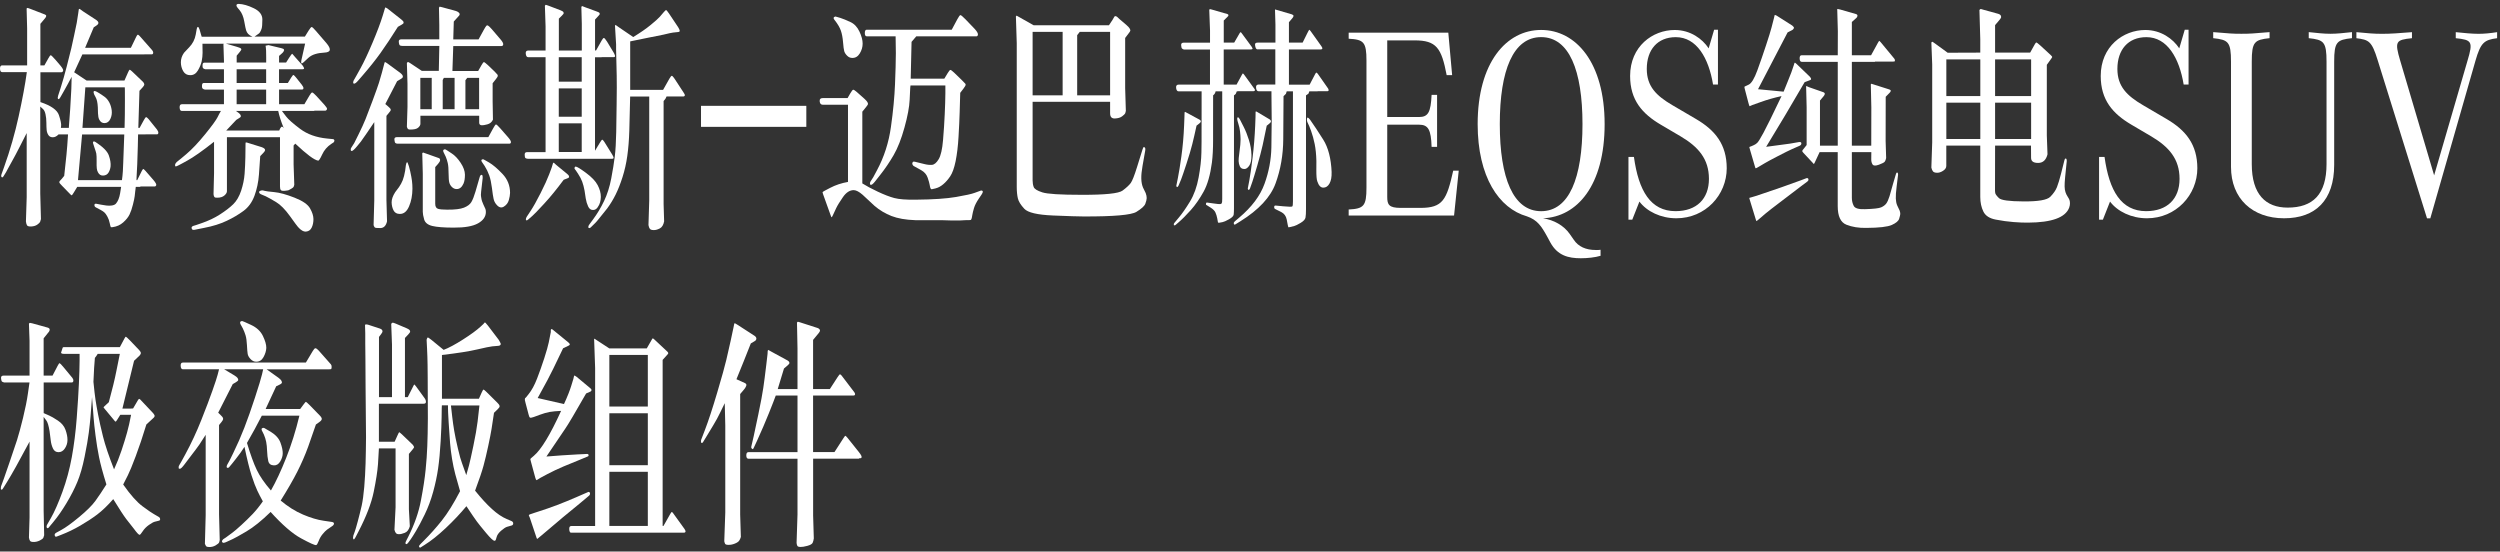 <?xml version="1.0" encoding="UTF-8"?>
<svg width="621px" height="137px" viewBox="0 0 621 137" version="1.1" xmlns="http://www.w3.org/2000/svg" xmlns:xlink="http://www.w3.org/1999/xlink">
    <rect x="0" y="0" width="621" height="137" fill="#333333" stroke="none"/>
    <title>pc参考-03</title>
    <g id="页面-1" stroke="none" stroke-width="1" fill="none" fill-rule="evenodd">
        <g id="pc参考-03" transform="translate(-0, 0.97)" fill="#FFFFFF" fill-rule="nonzero">
            <path d="M6.7,16.94 L0.53,16.94 C0.19,16.94 0.02,16.66 0,16.11 C-0.01,15.55 0.16,15.27 0.53,15.27 L6.74,15.27 L6.74,6.07 L6.61,1.15 C6.68,1.07 6.73,1.02 6.77,1 C6.81,0.98 7.04,1.05 7.48,1.21 L11.18,2.64 C11.58,2.8 11.58,3.12 11.18,3.58 L10.03,4.95 L10.03,15.27 L11.03,15.27 L12.05,13.45 C12.3,13 12.48,12.77 12.58,12.74 C12.68,12.71 13.07,13.08 13.75,13.85 L15.05,15.37 C15.55,15.98 15.76,16.4 15.68,16.63 C15.6,16.86 15.44,16.98 15.2,16.98 L10.04,16.98 L10.04,24.39 C12.67,25.26 14.21,26.34 14.64,27.64 C15.07,28.93 15.25,29.84 15.18,30.34 L15.12,30.8 L17.1,30.8 C17.11,30.5 17.13,30.26 17.14,30.1 L17.44,26.06 C17.58,23.94 17.67,22.28 17.72,21.08 L17.8,18.11 C17.23,19.2 16.59,20.39 15.87,21.66 L15.02,23.15 C14.77,23.6 14.57,23.75 14.44,23.62 C14.3,23.49 14.31,23.21 14.44,22.79 L15.04,20.94 C15.55,19.34 16.07,17.52 16.59,15.49 C17.11,13.46 17.49,11.95 17.72,10.98 L18.4,7.88 C18.75,6.3 18.97,5.25 19.06,4.72 L19.44,2.29 L19.57,1.35 C19.61,1.29 19.68,1.25 19.78,1.23 L20.57,1.81 L23.97,4.03 C24.25,4.23 24.41,4.45 24.44,4.68 C24.47,4.91 24.3,5.15 23.93,5.39 L23.29,5.81 L21.14,10.91 L32.51,10.91 L33.83,8.18 C33.99,7.86 34.11,7.68 34.2,7.65 C34.29,7.62 34.44,7.72 34.66,7.94 L37.74,11.43 C37.98,11.71 38.08,11.97 38.05,12.19 C38.02,12.41 37.91,12.52 37.74,12.52 L35.85,12.52 L35.85,12.55 L20.46,12.55 L18.42,16.98 L21.52,19.04 L30.91,19.04 L31.82,16.98 C31.99,16.6 32.11,16.39 32.19,16.36 C32.27,16.33 32.46,16.46 32.77,16.74 L35.51,19.35 C35.72,19.57 35.83,19.78 35.84,19.97 C35.85,20.16 35.72,20.4 35.47,20.68 L34.64,21.59 L34.36,30.79 L34.68,30.79 L35.64,29.03 C35.95,28.44 36.17,28.14 36.29,28.13 C36.41,28.13 36.61,28.28 36.9,28.6 L39,31.21 C39.24,31.53 39.35,31.81 39.33,32.04 C39.31,32.27 39.21,32.39 39.04,32.39 L36.17,32.39 L36.17,32.42 L34.3,32.42 C34.29,32.89 34.26,33.91 34.23,35.49 C34.2,37.07 34.15,38.52 34.09,39.83 L33.92,43.11 L33.9,43.78 L34.09,43.78 L35.17,41.59 C35.35,41.22 35.49,41.03 35.57,41.01 C35.65,40.99 35.85,41.15 36.16,41.5 L38.09,43.72 C38.64,44.37 38.88,44.8 38.81,45.02 C38.74,45.24 38.6,45.35 38.41,45.35 L34.86,45.35 L34.86,45.44 L33.73,45.44 C33.66,45.95 33.61,46.35 33.58,46.65 C33.55,46.95 33.51,47.32 33.46,47.74 C33.41,48.17 33.27,48.87 33.02,49.85 C32.78,50.83 32.5,51.65 32.18,52.31 C31.86,52.97 31.34,53.62 30.61,54.27 C29.88,54.92 29.01,55.31 28.01,55.45 C27.76,55.49 27.59,55.49 27.53,55.44 C27.47,55.39 27.38,55.07 27.26,54.48 C27.15,53.89 26.95,53.34 26.67,52.83 C26.39,52.31 26.13,51.96 25.9,51.77 C25.67,51.58 25.38,51.38 25.01,51.18 L23.8,50.54 C23.67,50.48 23.58,50.38 23.51,50.25 C23.44,50.12 23.44,49.98 23.48,49.83 C23.52,49.68 23.64,49.61 23.84,49.63 L25.09,49.87 C27.07,50.28 28.31,50.18 28.81,49.6 C29.31,49.01 29.64,48.17 29.83,47.08 L29.96,46.26 L30.09,45.44 L19.19,45.44 L18.36,46.81 C18.08,47.28 17.9,47.52 17.82,47.54 C17.74,47.56 17.58,47.43 17.32,47.14 L15.49,45.26 C14.99,44.76 14.74,44.45 14.74,44.35 C14.74,44.25 14.75,44.15 14.79,44.05 L15.36,43.44 L15.95,42.71 C16.19,40.59 16.38,38.84 16.51,37.47 C16.64,36.1 16.78,34.42 16.9,32.42 L14.54,32.42 C14.07,32.91 13.59,33.14 13.09,33.13 C12.59,33.12 12.23,32.93 12,32.55 C11.77,32.18 11.63,31.77 11.59,31.34 C11.55,30.9 11.52,30.29 11.52,29.5 C11.52,28.71 11.44,28.01 11.3,27.39 C11.16,26.77 10.95,26.34 10.66,26.1 L10,25.49 L10,47.07 L10.17,53.45 C10.11,53.73 10.04,53.97 9.96,54.15 C9.88,54.33 9.64,54.56 9.26,54.83 C8.88,55.1 8.38,55.25 7.78,55.29 C7.18,55.32 6.81,55.21 6.69,54.96 C6.56,54.71 6.48,54.4 6.44,54.03 L6.63,48.02 L6.63,32.08 C6.16,32.99 5.58,34.13 4.89,35.5 C4.2,36.87 3.56,38.06 2.99,39.08 C2.42,40.1 2.04,40.78 1.87,41.11 C1.7,41.44 1.58,41.67 1.51,41.79 L0.89,42.79 C0.71,43.09 0.54,43.17 0.4,43.02 C0.26,42.87 0.26,42.61 0.4,42.25 L1.02,40.52 C2.51,36.35 3.72,32.13 4.65,27.86 C5.58,23.59 6.26,19.95 6.67,16.93 L6.7,16.94 Z M19.37,43.78 L30.29,43.78 C30.3,43.58 30.35,43.23 30.42,42.73 C30.49,42.23 30.55,41.15 30.61,39.47 L30.74,35.95 L30.87,32.43 L20.39,32.43 L19.37,43.78 L19.37,43.78 Z M20.48,30.79 L30.94,30.79 C30.95,30.22 30.96,29.8 30.97,29.51 C30.97,29.23 30.99,28.56 31.01,27.52 C31.03,26.48 31.04,25.28 31.03,23.94 C31.02,22.6 31.02,21.75 31.02,21.4 L31,20.73 L21.2,20.73 L20.48,30.78 L20.48,30.79 Z M23.09,34.52 C23.09,34.12 23.3,34.05 23.73,34.31 C25.57,35.51 26.67,36.61 27.03,37.63 C27.39,38.65 27.54,39.56 27.47,40.35 C27.4,40.94 27.23,41.46 26.95,41.91 C26.67,42.36 26.24,42.61 25.65,42.64 C25.06,42.67 24.63,42.4 24.34,41.84 C24.18,41.58 24.09,41.24 24.04,40.84 C24,40.44 23.98,39.83 24,39.02 C24.01,38.21 23.99,37.59 23.92,37.17 C23.86,36.89 23.71,36.38 23.45,35.65 C23.19,34.92 23.07,34.55 23.09,34.53 L23.09,34.52 Z M23.3,21.71 C23.41,21.55 23.77,21.65 24.37,22.01 C24.97,22.37 25.5,22.72 25.96,23.06 C26.42,23.39 26.81,23.85 27.13,24.44 C27.45,25.03 27.65,25.69 27.75,26.44 C27.84,27.19 27.73,27.9 27.42,28.56 C27.11,29.23 26.64,29.58 26.02,29.61 C25.4,29.64 24.94,29.34 24.64,28.71 C24.47,28.39 24.37,27.87 24.34,27.16 L24.3,25.67 C24.24,24.54 24.06,23.7 23.75,23.17 C23.44,22.64 23.28,22.27 23.26,22.08 C23.25,21.89 23.26,21.76 23.3,21.7 L23.3,21.71 Z" id="形状"></path>
            <path d="M71.04,14.6 L71.81,13.39 C72.22,12.74 72.48,12.41 72.6,12.39 L73.36,13.27 L75.12,15.24 C75.23,15.38 75.36,15.58 75.49,15.85 C75.62,16.11 75.48,16.24 75.05,16.24 L69.31,16.24 L69.31,19.64 L71.5,19.64 L72.37,18.24 C72.62,17.84 72.8,17.64 72.89,17.65 C72.98,17.66 73.18,17.86 73.5,18.24 L74.95,20.06 C75.23,20.43 75.38,20.71 75.38,20.91 C75.37,21.15 75.25,21.27 75.02,21.27 L69.32,21.27 L69.32,24.91 L75.61,24.91 L76.84,22.82 C77.17,22.25 77.41,21.98 77.56,22 C77.71,22.02 78.04,22.29 78.54,22.82 L80.62,25.1 C81.03,25.57 81.24,25.89 81.24,26.07 C81.23,26.17 81.18,26.27 81.1,26.37 C81.02,26.47 80.92,26.52 80.79,26.52 L78.07,26.52 L78.07,26.58 L70.02,26.58 C70.18,26.78 70.53,27.24 71.07,27.96 C71.61,28.68 72.78,29.71 74.55,31.04 C76.32,32.37 78.56,33.18 81.23,33.44 L82.74,33.59 C82.88,33.61 82.97,33.68 83.02,33.79 C83.07,33.9 83.08,33.97 83.07,34 C83.07,34.03 83.04,34.1 83,34.2 C82.96,34.3 82.91,34.37 82.85,34.41 L82.25,34.8 C81.26,35.47 80.52,36.33 80.03,37.4 C79.54,38.46 79.21,38.97 79.02,38.93 C78.07,38.79 76.18,37.38 73.35,34.71 L72.93,35.17 L72.93,39.88 L73.1,44.92 C73.04,45.18 72.98,45.37 72.91,45.48 C72.84,45.59 72.65,45.74 72.34,45.92 C72.03,46.1 71.82,46.22 71.7,46.27 C71.58,46.32 71.26,46.37 70.73,46.42 C70.2,46.47 69.87,46.4 69.74,46.22 C69.61,46.04 69.55,45.75 69.55,45.34 L69.55,33.11 L56.37,33.11 L56.37,46.53 C56.37,46.87 56.16,47.23 55.74,47.59 C55.32,47.95 54.73,48.14 53.97,48.14 C53.59,48.16 53.34,48.1 53.24,47.94 C53.13,47.79 53.07,47.56 53.04,47.26 L53.17,42.01 L53.17,34.24 C50.31,36.51 48.06,38.09 46.43,38.98 L44.98,39.77 C44.34,40.11 43.94,40.31 43.78,40.35 C43.62,40.39 43.53,40.36 43.51,40.27 C43.5,40.18 43.49,40.09 43.49,40.01 C43.5,39.77 43.64,39.52 43.89,39.28 L44.95,38.43 L46.25,37.34 C47.67,36.14 49.23,34.5 50.94,32.39 C52.65,30.29 53.67,28.88 54.02,28.18 C54.37,27.48 54.65,26.95 54.88,26.59 L45.17,26.59 C44.83,26.59 44.65,26.31 44.62,25.76 C44.59,25.2 44.78,24.92 45.17,24.92 L55.63,24.92 L55.63,21.28 L50.89,21.28 L50.59,21.19 C50.45,21.13 50.34,21.04 50.26,20.93 C50.18,20.82 50.15,20.58 50.18,20.2 C50.2,19.83 50.35,19.64 50.64,19.64 L55.63,19.64 L55.63,16.24 L51.02,16.24 L50.74,16.15 C50.6,16.09 50.49,16.01 50.41,15.92 C50.33,15.83 50.3,15.59 50.31,15.19 C50.32,14.79 50.47,14.6 50.76,14.6 L55.63,14.6 L55.63,14.08 L55.5,10.07 L55.56,9.89 L50.29,9.89 C50.29,10.19 50.29,10.48 50.3,10.76 C50.3,11.03 50.31,11.49 50.32,12.14 C50.32,12.79 50.25,13.49 50.1,14.24 C49.93,15.01 49.61,15.78 49.14,16.56 C48.67,17.34 48.03,17.72 47.23,17.7 C46.47,17.7 45.89,17.37 45.51,16.71 C45.13,16.05 44.93,15.31 44.93,14.49 C44.93,13.67 45.18,12.89 45.71,12.14 C45.75,12.08 46.19,11.61 47.03,10.74 C47.86,9.87 48.4,8.83 48.62,7.61 L48.87,6.21 C48.93,5.91 49.02,5.75 49.15,5.72 C49.28,5.7 49.42,5.91 49.57,6.36 L49.91,7.54 L50.1,8.15 L62.7,8.15 C62.22,7.93 61.86,7.69 61.64,7.45 C61.42,7.21 61.25,6.92 61.14,6.58 C61.03,6.24 60.88,5.5 60.67,4.33 C60.46,3.17 60.08,2.24 59.51,1.55 L59.02,0.97 C58.82,0.75 58.73,0.53 58.74,0.32 C58.75,0.11 58.95,7.10542736e-15 59.31,7.10542736e-15 C60.4,0.04 61.65,0.4 63.05,1.08 C64.45,1.76 65.16,2.68 65.17,3.84 C65.17,5 65.11,5.79 64.97,6.19 C64.73,6.86 64.49,7.26 64.25,7.4 L63.21,8.13 L75.73,8.13 L76.67,6.61 C77.04,6.02 77.29,5.73 77.43,5.74 C77.57,5.74 77.93,6.08 78.49,6.73 L81.11,9.77 C81.72,10.5 81.99,11.06 81.92,11.45 C81.85,11.84 81.39,12.06 80.55,12.1 C79.71,12.14 78.95,12.26 78.28,12.47 C77.61,12.67 77.03,13 76.55,13.44 L75.51,14.41 C75.06,14.83 74.83,14.9 74.82,14.61 C74.82,14.32 74.82,14.13 74.85,14.05 L75.79,9.86 L56.07,9.86 L56.11,9.86 L58.81,10.65 C59.39,10.83 59.72,10.96 59.81,11.04 C59.89,11.12 59.94,11.21 59.95,11.31 C59.95,11.41 59.8,11.65 59.47,12.04 L58.79,12.86 L58.79,14.56 L66.12,14.56 L66.12,13.23 C66.12,11.87 66.09,11.05 66.03,10.77 C65.97,10.49 65.96,10.36 65.99,10.38 L66.69,10.23 L69.86,10.99 C70.26,11.09 70.47,11.19 70.51,11.29 C70.55,11.39 70.57,11.46 70.57,11.5 C70.57,11.54 70.54,11.64 70.45,11.8 C70.36,11.96 70.25,12.1 70.11,12.22 L69.32,12.92 L69.32,14.56 L71.04,14.56 L71.04,14.6 Z M64.64,37.8 C64.57,39.03 64.46,40.58 64.32,42.43 C64.18,44.28 63.81,46.02 63.22,47.64 C62.62,49.26 61.71,50.52 60.49,51.42 C59.27,52.32 57.87,53.15 56.3,53.89 C54.73,54.64 52.85,55.23 50.64,55.65 L48.64,56.05 C48.41,56.11 48.22,56.14 48.05,56.13 C47.88,56.12 47.76,56.07 47.7,55.98 C47.64,55.89 47.6,55.76 47.59,55.6 C47.59,55.44 47.69,55.3 47.9,55.18 L48.69,54.94 L50.03,54.48 C51.76,53.89 53.3,53.16 54.65,52.29 C56,51.42 57.1,50.58 57.93,49.77 C58.76,48.96 59.42,47.84 59.9,46.4 C60.37,44.96 60.66,43.56 60.76,42.19 C60.86,40.82 60.92,39.44 60.95,38.05 L60.99,34.71 C60.99,34.57 61,34.48 61.02,34.44 C61.04,34.4 61.14,34.4 61.33,34.44 L65.03,35.59 C65.3,35.69 65.5,35.8 65.65,35.92 C65.79,36.04 65.86,36.18 65.85,36.33 C65.84,36.48 65.71,36.7 65.44,36.98 L64.65,37.8 L64.64,37.8 Z M69.36,31.45 C69.51,31.05 69.68,30.76 69.85,30.58 C70.02,30.4 70.23,30.5 70.49,30.87 C69.82,29.25 69.37,27.82 69.11,26.59 L58.61,26.59 L59.25,27.05 C59.45,27.21 59.59,27.36 59.69,27.49 C59.78,27.62 59.82,27.76 59.82,27.91 C59.82,28.06 59.68,28.21 59.43,28.35 L58.69,28.81 L56.2,31.45 L69.38,31.45 L69.36,31.45 Z M66.11,19.64 L66.11,16.24 L58.78,16.24 L58.78,19.64 L66.11,19.64 Z M66.11,24.92 L66.11,21.28 L58.78,21.28 L58.78,24.92 L66.11,24.92 Z M64.36,46.73 C64.36,46.54 64.6,46.4 65.05,46.32 C65.19,46.3 65.41,46.33 65.7,46.43 C65.99,46.52 66.8,46.63 68.12,46.75 C69.44,46.87 71.12,47.33 73.14,48.12 C75.16,48.91 76.45,49.79 77.01,50.78 C77.57,51.76 77.85,52.65 77.86,53.44 C77.86,54.23 77.73,54.93 77.44,55.53 C77.16,56.14 76.7,56.48 76.06,56.55 C75.42,56.62 74.74,56.24 74.02,55.41 C73.88,55.27 73.21,54.37 72.02,52.71 C70.83,51.05 69.68,49.89 68.57,49.22 C67.46,48.55 66.6,48.08 66.01,47.79 L64.78,47.27 C64.49,47.11 64.36,46.93 64.36,46.74 L64.36,46.73 Z" id="形状"></path>
            <path d="M95.7,24.86 L96.44,25.5 C96.77,25.8 96.95,25.99 96.99,26.06 C97.03,26.13 97.06,26.2 97.06,26.26 C97.06,26.32 97.06,26.39 97.04,26.46 C97.02,26.53 96.91,26.69 96.71,26.93 L95.99,27.81 L95.99,48.7 L96.14,54.01 C95.89,55.1 95.34,55.66 94.5,55.68 C93.66,55.7 93.19,55.64 93.08,55.51 C92.97,55.38 92.87,55.19 92.8,54.95 L92.97,48.82 L92.97,29.36 C92.63,29.89 92.03,30.77 91.17,32.02 C90.31,33.26 89.81,33.99 89.65,34.19 L88.76,35.28 C88.04,36.17 87.56,36.58 87.34,36.52 C87.24,36.52 87.18,36.49 87.16,36.43 C87.14,36.37 87.13,36.31 87.13,36.25 L87.13,36.04 C87.13,35.96 87.19,35.82 87.32,35.62 L87.98,34.59 L89.13,32.28 C89.82,30.88 90.38,29.66 90.8,28.62 C91.22,27.58 91.82,26 92.6,23.9 C93.38,21.79 93.89,20.36 94.13,19.6 C94.37,18.84 94.61,18.02 94.85,17.13 L95.51,14.64 C95.54,14.54 95.57,14.47 95.61,14.44 C95.65,14.41 95.84,14.52 96.19,14.76 L99.42,17.13 C99.62,17.29 99.78,17.45 99.9,17.6 C100.02,17.75 100.08,17.92 100.07,18.1 C100.07,18.28 99.87,18.48 99.51,18.68 L98.64,19.2 L95.71,24.88 L95.7,24.86 Z M98.85,5.67 C97.23,8.24 95.8,10.4 94.55,12.15 C93.3,13.9 91.78,15.81 89.99,17.87 L88.99,19.02 C88.52,19.57 88.18,19.83 87.95,19.81 C87.88,19.81 87.83,19.79 87.79,19.75 C87.75,19.71 87.73,19.63 87.73,19.51 C87.73,19.39 87.76,19.23 87.85,19.02 L88.51,17.87 L89.55,15.99 C90.4,14.45 91.4,12.33 92.54,9.63 C93.68,6.93 94.53,4.68 95.08,2.88 L95.61,1.12 C95.65,0.94 95.71,0.86 95.78,0.88 C95.85,0.9 95.99,0.98 96.21,1.12 L99.48,3.7 C99.88,4.02 100.11,4.24 100.17,4.34 C100.23,4.44 100.26,4.56 100.25,4.7 C100.25,4.84 100.08,4.99 99.77,5.16 L98.86,5.68 L98.85,5.67 Z M101.29,39.55 C101.47,39.93 101.67,40.6 101.89,41.55 C102.1,42.5 102.25,43.3 102.33,43.93 C102.41,44.57 102.45,45.22 102.45,45.89 C102.44,47.55 102.16,49.02 101.61,50.29 C101.06,51.57 100.3,52.19 99.3,52.17 C98.58,52.17 98.06,51.88 97.76,51.3 C97.46,50.72 97.3,50.06 97.28,49.31 C97.27,48.56 97.56,47.71 98.17,46.76 L99.11,45.51 C99.49,44.96 99.8,44.39 100.04,43.78 C100.28,43.17 100.48,42.39 100.64,41.44 L100.81,40.13 C100.95,39.34 101.11,39.14 101.3,39.52 L101.29,39.55 Z M121.31,33.08 L122.44,31.02 C122.82,30.31 123.08,29.95 123.2,29.94 C123.33,29.94 123.68,30.25 124.26,30.9 L126.28,33.21 C126.72,33.72 126.93,34.1 126.92,34.36 C126.89,34.6 126.76,34.72 126.54,34.72 L98.7,34.72 C98.47,34.7 98.31,34.64 98.2,34.54 C98.09,34.44 98.02,34.17 97.97,33.74 C97.92,33.3 98.14,33.09 98.62,33.09 L121.32,33.09 L121.31,33.08 Z M99.8,10.43 C99.55,10.41 99.37,10.35 99.27,10.25 C99.17,10.15 99.1,9.88 99.06,9.45 C99.02,9.01 99.22,8.8 99.68,8.8 L109.12,8.8 L109.12,5.19 L109.04,0.97 C109.1,0.83 109.14,0.74 109.17,0.71 C109.2,0.68 109.41,0.71 109.81,0.82 L113.25,1.76 C113.5,1.84 113.72,1.95 113.89,2.09 C114.06,2.23 114.15,2.35 114.17,2.46 L114.17,2.52 C114.17,2.6 114.17,2.67 114.16,2.72 C114.15,2.77 114.1,2.85 114,2.95 L112.72,4.38 L112.59,8.81 L118.88,8.81 L120.11,6.56 C120.45,5.95 120.68,5.58 120.8,5.45 C120.92,5.32 121.07,5.3 121.24,5.39 C121.41,5.48 121.73,5.79 122.2,6.32 L124.43,8.93 C124.83,9.41 125.02,9.79 125,10.05 C124.97,10.33 124.82,10.47 124.55,10.47 L112.59,10.47 L112.38,16.66 L118.78,16.66 L119.61,15.2 C119.89,14.69 120.1,14.45 120.22,14.46 C120.34,14.47 120.66,14.72 121.19,15.2 L122.87,16.81 C123.3,17.24 123.53,17.49 123.58,17.58 C123.63,17.67 123.65,17.78 123.64,17.91 C123.64,18.04 123.47,18.31 123.16,18.71 L122.37,19.71 L122.37,24.17 L122.45,28.75 C122.17,29.36 121.7,29.75 121.06,29.92 C120.41,30.09 119.96,30.17 119.69,30.15 C119.25,30.13 119.03,29.92 119.03,29.51 L119.03,27.78 L104.43,27.78 L104.43,29.81 C104.43,30.09 104.25,30.4 103.88,30.74 C103.51,31.07 102.83,31.23 101.82,31.21 C101.61,31.21 101.45,31.17 101.34,31.07 C101.23,30.97 101.14,30.79 101.07,30.51 L101.22,25.59 L101.22,19.82 L101.07,14.72 C101.17,14.54 101.25,14.44 101.3,14.42 C101.36,14.4 101.55,14.5 101.9,14.72 L104.77,16.63 L109,16.63 L109.13,10.44 L99.95,10.44 L99.82,10.41 L99.8,10.43 Z M107.24,18.38 L104.41,18.38 L104.41,26.15 L107.24,26.15 L107.24,18.38 Z M108.11,40.51 L108.11,49.62 C108.11,50.33 108.34,50.75 108.8,50.9 C109.26,51.04 110.01,51.11 111.04,51.11 C112.97,51.13 114.37,50.96 115.25,50.61 C116.13,50.26 116.74,49.8 117.08,49.23 C117.42,48.66 117.76,47.8 118.1,46.65 L119.14,43.07 C119.25,42.65 119.42,42.44 119.65,42.46 C119.76,42.48 119.83,42.56 119.86,42.69 C119.89,42.82 119.9,42.93 119.89,43.01 C119.89,43.09 119.89,43.19 119.89,43.31 L119.51,46.65 C119.48,46.89 119.46,47.13 119.46,47.36 C119.46,47.59 119.48,47.85 119.54,48.13 C119.62,48.72 119.8,49.28 120.07,49.83 C120.34,50.38 120.51,50.75 120.58,50.94 C120.65,51.13 120.69,51.39 120.69,51.71 C120.68,52.86 120.02,53.8 118.72,54.52 C117.42,55.24 115.41,55.59 112.67,55.57 C110.26,55.57 108.5,55.43 107.38,55.16 C106.26,54.89 105.59,54.34 105.36,53.54 C105.13,52.74 105.02,52.1 105.02,51.66 L105.02,42.19 L104.89,37.09 C104.95,37.01 105.01,36.95 105.08,36.91 L105.76,37.15 L109.01,38.3 C109.22,38.38 109.32,38.55 109.32,38.8 C109.32,39.05 109.15,39.36 108.82,39.73 L108.12,40.52 L108.11,40.51 Z M112.93,18.38 L110.25,18.38 L109.97,18.9 L109.97,26.16 L112.92,26.16 L112.92,18.39 L112.93,18.38 Z M110.09,36.44 C110.09,36.3 110.19,36.2 110.37,36.14 C110.55,36.08 110.79,36.17 111.1,36.41 C111.11,36.43 111.5,36.68 112.25,37.17 C113,37.66 113.73,38.42 114.43,39.48 C115.13,40.53 115.48,41.52 115.49,42.43 C115.49,43.34 115.38,44.07 115.14,44.62 C114.73,45.55 114.15,46.01 113.42,45.99 C113.01,45.99 112.64,45.84 112.31,45.53 C111.98,45.23 111.76,44.87 111.63,44.47 C111.5,44.06 111.44,43.29 111.43,42.15 C111.43,41.01 111.36,40.15 111.23,39.57 C111.1,38.99 110.93,38.45 110.72,37.95 L110.19,36.86 C110.12,36.74 110.09,36.61 110.09,36.47 L110.09,36.44 Z M119.01,18.38 L116.06,18.38 L115.61,18.96 L115.61,26.15 L119.01,26.15 L119.01,18.38 Z M119.57,38.87 C119.57,38.73 119.7,38.63 119.98,38.57 C120.04,38.57 120.54,38.84 121.48,39.39 C122.42,39.94 123.53,40.88 124.8,42.21 C126.07,43.54 126.7,45.13 126.7,46.95 C126.69,47.46 126.58,48.05 126.39,48.74 C126.2,49.43 125.78,49.97 125.15,50.36 C124.52,50.75 123.89,50.57 123.28,49.8 C122.95,49.42 122.73,48.96 122.61,48.43 C122.49,47.9 122.35,47.01 122.2,45.74 C122.04,44.48 121.82,43.43 121.53,42.61 C121.24,41.79 120.86,41.01 120.39,40.26 L119.71,39.26 C119.63,39.14 119.58,39.01 119.57,38.87 L119.57,38.87 Z" id="形状"></path>
            <path d="M135.52,36.8 L135.52,13.24 L131.21,13.24 C130.87,13.24 130.67,12.96 130.6,12.41 C130.53,11.86 130.74,11.58 131.21,11.58 L135.52,11.58 L135.52,5.57 L135.35,0.47 C135.42,0.33 135.48,0.25 135.52,0.23 C135.56,0.21 135.82,0.29 136.31,0.47 L139.24,1.59 C139.62,1.75 139.85,1.88 139.91,1.97 C139.97,2.06 140.01,2.17 140.02,2.29 C140.03,2.41 139.87,2.62 139.56,2.93 L138.82,3.66 L138.82,11.58 L144.52,11.58 L144.52,4.96 L144.41,0.74 C144.47,0.64 144.52,0.57 144.58,0.53 L145.43,0.86 L148.32,1.92 C148.65,2.04 148.84,2.14 148.89,2.22 C148.94,2.3 148.98,2.39 148.99,2.48 C148.99,2.57 148.9,2.72 148.7,2.92 L147.81,3.89 L147.81,11.57 L148.06,11.57 L149.44,9.11 C149.68,8.68 149.87,8.47 150,8.46 C150.13,8.45 150.39,8.75 150.78,9.35 L152.54,12.27 C152.64,12.47 152.7,12.62 152.73,12.73 C152.76,12.83 152.78,12.9 152.78,12.93 C152.78,12.96 152.78,13 152.77,13.04 C152.73,13.16 152.65,13.22 152.54,13.22 L149.44,13.22 L149.44,13.25 L147.8,13.25 L147.8,36.47 L149.03,34.44 C149.31,33.97 149.5,33.74 149.6,33.73 C149.7,33.73 149.87,33.9 150.11,34.26 L152.11,37.48 C152.32,37.84 152.43,38.1 152.42,38.25 C152.42,38.4 152.24,38.48 151.9,38.48 L131.18,38.48 L130.99,38.45 C130.76,38.43 130.6,38.37 130.5,38.27 C130.4,38.17 130.34,37.9 130.33,37.47 C130.32,37.03 130.51,36.82 130.92,36.82 L135.51,36.82 L135.52,36.8 Z M140.02,43.69 C138.29,46.02 136.67,48.01 135.14,49.66 C133.62,51.31 132.64,52.32 132.22,52.68 L131.24,53.53 C131.03,53.71 130.89,53.79 130.81,53.77 C130.77,53.77 130.73,53.76 130.69,53.74 C130.65,53.72 130.63,53.63 130.63,53.47 C130.63,53.31 130.7,53.11 130.85,52.86 L131.72,51.55 C132.46,50.44 133.31,48.93 134.28,47.01 C135.25,45.09 135.96,43.53 136.42,42.32 L137.04,40.65 L137.38,39.53 C137.44,39.45 137.51,39.43 137.59,39.47 L138.16,39.99 L140.86,42.21 C141.09,42.41 141.23,42.56 141.28,42.65 C141.33,42.74 141.36,42.85 141.36,42.98 C141.36,43.11 141.23,43.23 140.95,43.33 L140.01,43.69 L140.02,43.69 Z M144.5,19.31 L144.5,13.24 L138.8,13.24 L138.8,19.31 L144.5,19.31 Z M144.5,28.02 L144.5,20.98 L138.8,20.98 L138.8,28.02 L144.5,28.02 Z M144.5,36.79 L144.5,29.66 L138.8,29.66 L138.8,36.79 L144.5,36.79 Z M143.63,42.25 L143.04,41.37 L142.74,40.98 C142.71,40.92 142.7,40.85 142.72,40.77 C142.73,40.55 142.83,40.43 143,40.41 C143.3,40.41 144.15,40.93 145.56,41.97 C146.97,43.01 147.94,44.03 148.46,45.02 C148.98,46.01 149.25,46.98 149.25,47.94 C149.24,48.43 149.17,48.88 149.06,49.29 C148.95,49.71 148.74,50.13 148.44,50.55 C148.14,50.98 147.77,51.19 147.33,51.19 C146.79,51.21 146.38,50.92 146.1,50.32 C145.82,49.72 145.62,49.06 145.5,48.33 L145.2,46.36 C145.04,45.51 144.85,44.78 144.62,44.16 C144.39,43.54 144.06,42.91 143.63,42.26 L143.63,42.25 Z M156.55,21.36 L164.71,21.36 L166.28,18.57 C166.55,18.1 166.75,17.87 166.87,17.86 C167,17.86 167.22,18.09 167.55,18.57 L169.89,22.15 C170.06,22.41 170.14,22.6 170.12,22.7 C170.08,22.9 169.93,23 169.67,23 L165.57,23 C165.47,23.16 165.38,23.35 165.29,23.58 L165.12,23.79 L164.84,24.12 L164.84,49.74 L164.97,54.02 C164.8,54.91 164.43,55.5 163.88,55.78 C163.33,56.06 162.82,56.2 162.38,56.18 C161.91,56.18 161.6,56.08 161.43,55.88 C161.27,55.68 161.15,55.36 161.08,54.94 L161.27,48.81 L161.27,23.01 L156.53,23.01 C156.46,26.37 156.39,29.2 156.32,31.51 C156.25,33.82 156.08,35.9 155.82,37.76 C155.56,39.62 155.16,41.38 154.63,43.04 C154.1,44.7 153.53,46.14 152.92,47.37 C152.31,48.6 151.62,49.73 150.84,50.79 L148.84,53.28 C148.39,53.85 148.07,54.22 147.88,54.4 L146.8,55.46 C146.64,55.62 146.51,55.7 146.4,55.69 C146.29,55.68 146.21,55.65 146.18,55.6 C146.14,55.55 146.13,55.45 146.15,55.3 C146.16,55.15 146.26,54.95 146.45,54.71 L147.32,53.53 C148.34,52.15 149.25,50.64 150.04,48.99 C150.83,47.34 151.43,45.47 151.83,43.37 C152.23,41.28 152.52,39.46 152.71,37.92 C152.9,36.38 153.02,34.36 153.07,31.85 C153.12,29.34 153.15,27.07 153.17,25.04 C153.18,23 153.2,21.58 153.21,20.77 C153.21,19.66 153.21,18.66 153.19,17.79 L153.04,11.35 L153.04,10.05 L152.76,5.4 C152.8,5.32 152.85,5.26 152.91,5.22 L153.68,5.77 L157.29,8.23 C159.05,7.16 160.5,6.16 161.64,5.22 C162.78,4.29 163.53,3.61 163.9,3.19 L164.86,2.07 C165.17,1.7 165.37,1.53 165.47,1.54 C165.56,1.54 165.81,1.84 166.2,2.41 L168.45,5.78 C168.7,6.19 168.84,6.48 168.85,6.68 C168.86,6.88 168.69,6.98 168.32,7 L167.19,7.12 C166.85,7.16 166.05,7.33 164.79,7.64 L161.13,8.37 L156.54,9.31 L156.54,21.39 L156.55,21.36 Z" id="形状"></path>
            <polygon id="路径" points="200.29 25.32 200.29 30.54 174.13 30.54 174.13 25.32"></polygon>
            <path d="M210.67,25.05 L204.4,25.05 C203.93,25.05 203.67,24.77 203.61,24.22 C203.55,23.67 203.82,23.39 204.4,23.39 L210.54,23.39 L211.22,22.21 C211.56,21.62 211.8,21.33 211.94,21.32 C212.08,21.31 212.37,21.49 212.79,21.85 L214.77,23.61 C215.1,23.91 215.31,24.16 215.43,24.34 C215.54,24.52 215.6,24.69 215.61,24.83 C215.61,24.97 215.45,25.25 215.11,25.65 L214.2,26.77 L214.2,44.59 C215.19,45.22 216.47,45.9 218.04,46.64 C219.61,47.38 220.97,47.91 222.14,48.22 C223.31,48.53 225.1,48.67 227.53,48.63 C231.79,48.59 235.11,48.37 237.48,47.96 C239.85,47.55 241.39,47.21 242.11,46.93 L243.62,46.38 C243.73,46.34 243.85,46.34 243.97,46.4 C244.09,46.46 244.14,46.55 244.13,46.7 C244.12,46.85 244,47.09 243.79,47.41 L243.15,48.35 C242.56,49.22 242.15,50.01 241.94,50.72 C241.73,51.43 241.59,52.01 241.52,52.45 C241.46,52.9 241.39,53.2 241.33,53.36 C241.27,53.52 241.21,53.62 241.16,53.66 C241.11,53.7 240.67,53.72 239.83,53.72 C239.7,53.74 239.2,53.76 238.32,53.8 C237.44,53.83 235.93,53.8 233.77,53.72 L227.35,53.72 C224.97,53.64 223,53.29 221.45,52.69 C219.9,52.08 218.51,51.25 217.27,50.2 L214.27,47.41 C213.41,46.66 212.68,46.28 212.1,46.26 C211.11,46.24 210.2,46.82 209.39,47.99 C208.58,49.16 208.01,50.08 207.7,50.75 L206.91,52.45 C206.74,52.81 206.63,53 206.58,53.01 C206.53,53.01 206.44,52.83 206.31,52.45 L204.48,47.35 C204.38,47.09 204.33,46.91 204.32,46.82 C204.32,46.73 204.51,46.58 204.9,46.38 L206.18,45.71 C207.53,45 209.01,44.51 210.64,44.22 L210.64,25.06 L210.67,25.05 Z M207.38,4.1 C207.15,3.84 207.05,3.63 207.08,3.46 C207.11,3.29 207.26,3.19 207.53,3.13 C207.61,3.13 208.02,3.25 208.74,3.48 C209.46,3.71 210.3,4.06 211.26,4.51 C212.22,4.96 212.96,5.75 213.49,6.88 C214.02,8 214.28,9 214.28,9.86 C214.28,10.72 214.04,11.53 213.57,12.3 C213.1,13.07 212.48,13.44 211.7,13.42 C211.22,13.42 210.79,13.24 210.43,12.87 C210.06,12.51 209.82,12.13 209.71,11.75 C209.6,11.37 209.5,10.61 209.41,9.49 C209.32,8.37 209.14,7.42 208.87,6.64 C208.6,5.86 208.1,5.02 207.39,4.1 L207.38,4.1 Z M226.17,20.22 C226.13,20.5 226.1,20.72 226.1,20.86 C226.1,21 226.05,21.98 225.96,23.79 C225.88,25.6 225.45,27.91 224.67,30.71 C223.9,33.51 223,35.8 221.98,37.56 C220.96,39.32 219.84,40.97 218.62,42.51 L217.35,44.12 C216.88,44.71 216.54,44.98 216.33,44.94 C216.23,44.94 216.17,44.91 216.14,44.85 C216.11,44.79 216.09,44.7 216.09,44.59 C216.09,44.48 216.13,44.32 216.23,44.12 L216.93,43.03 L217.84,41.33 C219.61,38.03 220.77,34.44 221.31,30.55 C221.86,26.66 222.19,23.15 222.32,20 C222.45,16.85 222.52,14.27 222.53,12.24 C222.53,10.86 222.51,9.47 222.47,8.05 L215.29,8.05 C214.98,8.05 214.82,7.78 214.82,7.23 C214.82,6.68 214.98,6.41 215.29,6.41 L236.41,6.41 L237.79,3.83 C238.16,3.14 238.42,2.79 238.57,2.78 C238.72,2.78 239.14,3.12 239.83,3.83 L242.13,6.23 C242.67,6.82 242.93,7.27 242.921,7.6 C242.89,7.9 242.76,8.06 242.54,8.06 L227.6,8.06 L226.43,9.43 L226.22,18.57 L234.57,18.57 L235.4,17.2 C235.73,16.65 235.96,16.39 236.09,16.4 C236.22,16.4 236.53,16.64 237.01,17.08 L238.86,18.87 C239.44,19.44 239.75,19.76 239.8,19.84 C239.84,19.92 239.87,20.02 239.87,20.13 C239.87,20.24 239.69,20.55 239.31,21.06 L238.52,22.09 C238.48,23.61 238.43,25.22 238.38,26.93 C238.33,28.64 238.24,30.66 238.1,32.99 C237.97,35.32 237.72,37.34 237.38,39.05 C237.03,40.76 236.58,42.02 236.03,42.83 C235.48,43.64 234.9,44.3 234.3,44.8 C233.7,45.31 233.07,45.65 232.41,45.82 C231.75,45.99 231.42,46.07 231.42,46.05 C231.29,46.03 231.19,45.93 231.12,45.76 C231.05,45.59 230.99,45.32 230.93,44.94 C230.87,44.56 230.71,43.98 230.44,43.19 C230.17,42.4 229.65,41.78 228.89,41.34 L227.04,40.31 C226.9,40.25 226.79,40.14 226.71,39.98 C226.63,39.82 226.6,39.7 226.61,39.62 C226.61,39.56 226.64,39.46 226.71,39.32 C226.77,39.18 226.95,39.14 227.23,39.2 L229.48,39.75 C230.23,39.95 230.9,40.03 231.49,39.98 C232.08,39.93 232.64,39.46 233.17,38.57 C233.7,37.68 234.06,36.11 234.25,33.85 C234.44,31.59 234.58,29.45 234.67,27.41 C234.76,25.37 234.82,23.65 234.83,22.23 L234.83,20.26 L226.16,20.26 L226.17,20.22 Z" id="形状"></path>
            <path d="M256.76,5.31 L275.46,5.31 L276.33,4 L276.84,3.12 C276.91,3.08 276.99,3.05 277.07,3.03 C277.18,3.03 277.33,3.1 277.52,3.24 L278.07,3.76 L279.75,5.19 C280.17,5.55 280.45,5.85 280.59,6.08 C280.72,6.31 280.79,6.49 280.78,6.61 C280.78,6.73 280.63,6.98 280.34,7.34 L279.49,8.46 L279.49,20.91 L279.66,26.56 C279.6,26.86 279.54,27.09 279.47,27.23 C279.4,27.37 279.15,27.61 278.73,27.93 C278.31,28.25 277.7,28.43 276.92,28.46 C276.14,28.49 275.75,28.06 275.75,27.17 L275.75,24.32 L256.5,24.32 L256.5,43.84 C256.5,44.45 256.59,44.99 256.77,45.48 C256.95,45.97 257.66,46.41 258.91,46.81 C260.16,47.22 263.41,47.42 268.66,47.42 C274.5,47.44 277.89,47.09 278.85,46.37 C279.81,45.65 280.48,45.03 280.87,44.5 C281.26,43.97 281.79,42.62 282.47,40.43 L283.81,36.12 C283.92,35.74 284.04,35.55 284.16,35.56 C284.28,35.57 284.37,35.64 284.43,35.76 C284.49,35.88 284.51,35.99 284.5,36.09 C284.49,36.19 284.48,36.31 284.47,36.45 L283.81,40.21 C283.58,41.49 283.48,42.55 283.5,43.4 C283.52,44.25 283.66,44.98 283.91,45.59 L284.59,46.99 C284.76,47.44 284.84,47.85 284.84,48.24 C284.83,48.6 284.71,49.07 284.5,49.64 C284.29,50.21 283.55,50.88 282.28,51.66 C281.01,52.44 276.65,52.82 269.18,52.8 C268,52.8 265.47,52.72 261.59,52.56 C257.71,52.4 255.32,51.84 254.44,50.89 C253.55,49.94 253.02,49.08 252.84,48.31 C252.66,47.54 252.56,46.58 252.56,45.43 L252.56,9.74 L252.35,3.12 C252.41,3.02 252.46,2.95 252.52,2.91 L253.05,3.21 L256.75,5.3 L256.76,5.31 Z M263.96,22.71 L263.96,6.95 L256.5,6.95 L256.5,22.71 L263.96,22.71 Z M275.75,22.71 L275.75,6.95 L268.21,6.95 L267.57,7.77 L267.57,22.71 L275.75,22.71 Z" id="形状"></path>
            <path d="M300.56,20.07 L300.56,11.33 L294.08,11.33 L293.85,11.24 C293.75,11.2 293.66,11.14 293.58,11.06 C293.5,10.98 293.44,10.72 293.4,10.28 C293.36,9.85 293.56,9.63 294.02,9.63 L300.57,9.63 L300.57,6.62 L300.38,1.46 C300.44,1.38 300.48,1.33 300.51,1.31 C300.54,1.29 300.7,1.32 301,1.4 L304.89,2.52 C304.89,2.52 304.97,2.57 305.04,2.61 C305.11,2.65 305.14,2.73 305.14,2.84 C305.14,2.95 305.08,3.05 304.98,3.13 L303.98,4.13 L303.98,9.62 L306.57,9.62 L307.89,7.34 C307.99,7.16 308.07,7.06 308.13,7.04 C308.19,7.02 308.27,7.06 308.35,7.16 L310.92,10.65 C310.92,10.65 311.01,10.81 311.11,11.01 C311.21,11.21 311.05,11.31 310.62,11.31 L303.97,11.31 L303.97,20.05 L307.16,20.05 L308.43,17.71 C308.59,17.41 308.69,17.26 308.73,17.27 C308.77,17.27 308.86,17.37 309.01,17.53 L311.56,21.05 L311.71,21.29 C311.72,21.35 311.73,21.4 311.74,21.43 C311.74,21.46 311.72,21.51 311.64,21.58 C311.57,21.65 311.46,21.69 311.32,21.69 L307.45,21.69 L307.45,21.72 L307.22,21.72 C307.12,22 307.04,22.2 306.98,22.31 C306.92,22.42 306.76,22.56 306.52,22.72 L306.52,50.74 C306.52,51.43 306.49,51.96 306.45,52.33 C306.4,52.71 306.01,53.09 305.28,53.5 C304.55,53.91 304.02,54.14 303.7,54.2 L303.06,54.32 C302.72,54.4 302.54,54.36 302.53,54.2 L302.36,53.26 C302.26,52.75 302.12,52.28 301.93,51.85 C301.75,51.41 301.34,50.99 300.7,50.59 L299.68,49.95 C299.61,49.93 299.57,49.9 299.56,49.87 C299.55,49.84 299.56,49.78 299.57,49.7 L299.57,49.58 C299.58,49.42 299.66,49.34 299.8,49.34 L301.56,49.58 C302.38,49.7 302.89,49.75 303.08,49.73 C303.27,49.71 303.41,49.64 303.48,49.52 C303.56,49.4 303.6,49.03 303.6,48.43 L303.6,21.71 L301.96,21.71 C301.88,22.14 301.67,22.47 301.34,22.71 C301.34,25.08 301.34,27.01 301.33,28.49 C301.33,29.98 301.33,31.77 301.33,33.88 C301.33,35.99 301.24,37.83 301.04,39.41 C300.63,42.49 299.94,44.91 298.96,46.67 C297.98,48.43 296.93,49.94 295.8,51.21 C294.67,52.47 293.64,53.51 292.69,54.32 L292.05,54.87 C291.95,54.97 291.85,55.02 291.74,55.01 C291.63,55 291.58,54.97 291.58,54.93 L291.58,54.66 C291.58,54.6 291.64,54.49 291.77,54.33 L292.83,53.06 C293.65,52.09 294.57,50.77 295.58,49.11 C296.59,47.45 297.31,45.45 297.74,43.1 C298.17,40.75 298.4,38.68 298.43,36.89 C298.47,35.1 298.48,33.23 298.47,31.27 C298.46,29.31 298.47,27.51 298.48,25.85 L298.48,21.72 L292.76,21.72 C292.42,21.72 292.22,21.44 292.15,20.89 C292.08,20.34 292.29,20.05 292.76,20.05 L300.54,20.05 L300.56,20.07 Z M297.22,30.24 C296.84,32.02 296.48,33.56 296.16,34.85 C295.84,36.14 295.35,37.78 294.71,39.74 C294.07,41.7 293.63,42.99 293.39,43.6 L292.77,45.09 C292.69,45.27 292.59,45.4 292.48,45.47 C292.37,45.54 292.3,45.51 292.26,45.39 C292.25,45.39 292.23,45.35 292.22,45.28 C292.21,45.21 292.2,45.16 292.2,45.14 L292.24,44.96 L292.6,43.17 C292.84,41.98 293.13,40.2 293.46,37.84 C293.79,35.48 294.02,32.95 294.13,30.24 L294.21,28.18 L294.25,26.97 C294.28,26.89 294.32,26.84 294.38,26.82 L294.66,26.97 L297.98,28.76 C298.19,28.88 298.29,29.02 298.29,29.17 C298.29,29.32 298.18,29.48 297.98,29.64 L297.21,30.25 L297.22,30.24 Z M311.99,11.08 C311.88,10.9 311.8,10.61 311.75,10.21 C311.7,9.81 311.91,9.62 312.38,9.62 L316.82,9.62 L316.82,5.13 L316.71,1.46 C316.71,1.46 316.75,1.39 316.77,1.37 L317.02,1.46 L320.85,2.58 C321.15,2.68 321.3,2.81 321.31,2.97 C321.31,3.13 321.22,3.32 321.02,3.55 L320.17,4.55 L320.17,9.62 L323.57,9.62 L324.76,7.22 C325.03,6.67 325.19,6.41 325.24,6.42 C325.29,6.43 325.41,6.56 325.59,6.8 L328.25,10.53 C328.62,11.06 328.53,11.32 327.97,11.32 L320.17,11.32 L320.17,20.06 L325.31,20.06 L326.71,17.39 C326.82,17.19 326.91,17.08 326.96,17.06 C327.06,17.06 327.19,17.17 327.36,17.39 L329.91,21.03 C329.98,21.15 330.02,21.29 330.04,21.45 C330.01,21.61 329.89,21.69 329.68,21.69 L327.3,21.69 L327.3,21.72 L325.24,21.72 C325.11,22.06 325.04,22.26 325.02,22.3 C325,22.34 324.8,22.48 324.41,22.72 L324.41,50.98 C324.41,51.91 324.37,52.6 324.29,53.06 C324.21,53.52 323.8,53.96 323.07,54.4 C322.33,54.84 321.81,55.09 321.5,55.17 L320.54,55.41 C320.21,55.49 320.04,55.51 320.01,55.45 C319.98,55.39 319.94,55.22 319.88,54.92 L319.62,53.55 C319.45,52.7 319,52.08 318.26,51.7 L316.79,50.97 C316.59,50.89 316.5,50.72 316.51,50.45 C316.51,50.19 316.63,50.07 316.87,50.09 L318.74,50.27 C320.17,50.41 320.93,50.42 321.03,50.29 C321.12,50.16 321.17,49.74 321.17,49.03 L321.17,21.71 L319.62,21.71 C319.54,22.05 319.47,22.26 319.43,22.33 C319.39,22.4 319.19,22.6 318.83,22.92 C318.8,26.12 318.78,29.67 318.76,33.59 C318.74,37.51 318.1,41.17 316.85,44.59 C315.6,48.01 312.68,51.15 308.1,54 L306.93,54.73 C306.82,54.81 306.72,54.84 306.63,54.82 C306.54,54.8 306.49,54.7 306.47,54.52 C306.45,54.34 306.54,54.17 306.74,54 L307.78,53.12 C310.93,50.47 313.04,47.66 314.11,44.68 C315.19,41.7 315.75,38.69 315.81,35.65 C315.87,32.61 315.89,30.36 315.89,28.93 L315.83,22.37 L315.83,21.7 L312.62,21.7 C312.28,21.7 312.08,21.42 312.01,20.87 C311.94,20.32 312.15,20.03 312.62,20.03 L316.79,20.03 L316.79,11.29 L312.24,11.29 L311.96,11.05 L311.99,11.08 Z M310.86,37.49 C310.89,38.72 310.7,39.63 310.31,40.19 C309.92,40.75 309.51,41.03 309.1,41.01 C308.56,41.01 308.19,40.8 307.99,40.37 C307.79,39.95 307.69,39.5 307.67,39.03 C307.64,38.77 307.72,37.99 307.89,36.71 C308.07,35.42 308.16,34.41 308.16,33.66 C308.15,32.95 308.1,32.27 308.02,31.63 C307.94,30.98 307.81,30.38 307.62,29.81 C307.43,29.24 307.33,28.83 307.32,28.56 C307.32,28.3 307.38,28.17 307.52,28.17 C307.66,28.19 307.82,28.37 307.99,28.7 C308.16,29.03 308.48,29.66 308.95,30.58 C309.42,31.5 309.84,32.56 310.22,33.77 C310.6,34.98 310.82,36.21 310.86,37.49 Z M314.66,30.23 C314.29,32.09 313.95,33.72 313.64,35.1 C313.33,36.49 312.88,38.19 312.29,40.22 C311.7,42.25 311.29,43.58 311.07,44.23 L310.5,45.84 C310.44,46 310.36,46.11 310.25,46.17 C310.14,46.23 310.06,46.21 310.02,46.11 C310.01,46.11 309.99,46.07 309.98,46 C309.97,45.93 309.96,45.88 309.95,45.86 C309.95,45.84 309.95,45.78 309.98,45.68 L310.34,43.8 C310.55,42.67 310.82,40.8 311.14,38.21 C311.46,35.62 311.67,32.96 311.79,30.23 L311.87,28.1 L311.89,26.83 C311.92,26.75 311.95,26.7 311.97,26.69 C312,26.69 312.1,26.73 312.27,26.83 L315.42,28.71 C315.62,28.85 315.71,29 315.71,29.17 C315.71,29.33 315.61,29.48 315.42,29.63 L314.68,30.24 L314.66,30.23 Z M330.77,41.83 C330.81,42.98 330.64,43.91 330.25,44.61 C329.86,45.31 329.34,45.65 328.7,45.64 C328.05,45.64 327.56,45.11 327.22,44.08 C327.05,43.63 326.97,42.68 326.98,41.23 C326.98,39.77 326.99,39.03 326.99,39.01 C326.95,37.41 326.81,36.01 326.57,34.82 C326.33,33.63 326.03,32.54 325.68,31.57 C325.33,30.6 325.05,29.94 324.86,29.6 C324.67,29.26 324.6,28.88 324.66,28.48 C324.72,28.08 324.97,28.18 325.43,28.78 C326.35,30.08 327.44,31.72 328.69,33.71 C329.94,35.7 330.64,38.41 330.78,41.83 L330.77,41.83 Z" id="形状"></path>
            <path d="M362.35,41.42 L361.19,52.57 L335.01,52.57 L335.01,51.07 C338.75,50.87 339.43,50.25 339.43,45.63 L339.43,14.09 C339.43,9.47 338.75,8.85 335.01,8.65 L335.01,7.15 L359.76,7.15 L360.71,17.69 L359.35,17.69 C358.06,10.89 356.77,9.06 351.39,9.06 L344.59,9.06 L344.59,28.1 L352.48,28.1 C354.79,28.1 355.4,26.88 355.61,22.59 L356.97,22.59 L356.97,35.51 L355.61,35.51 C355.47,31.23 354.79,30 352.48,30 L344.59,30 L344.59,47.95 C344.59,49.85 345,50.67 347.92,50.67 L352.82,50.67 C358.4,50.67 359.35,48.7 360.98,41.42 L362.34,41.42 L362.35,41.42 Z" id="路径"></path>
            <path d="M396.42,61.14 C396.83,61.14 397.17,61.14 397.58,61.07 L397.58,62.57 C396.22,62.98 394.32,63.18 392.68,63.18 C389.55,63.18 386.9,62.5 385.13,59.3 L384.25,57.67 C382.89,55.22 381.87,53.66 379.29,52.77 C372.35,50.8 367.05,42.98 367.05,29.86 C367.05,14.56 374.19,6.47 382.82,6.47 C391.45,6.47 398.59,14.56 398.59,29.86 C398.59,45.16 391.72,52.91 383.29,53.25 C385.94,53.66 388.46,55.02 389.95,57.19 L390.9,58.55 C392.06,60.32 393.96,61.13 396.41,61.13 L396.42,61.14 Z M382.82,51.49 C389.75,51.49 393.09,43.26 393.09,29.87 C393.09,16.48 389.76,8.25 382.82,8.25 C375.88,8.25 372.55,16.48 372.55,29.87 C372.55,43.26 375.88,51.49 382.82,51.49 Z" id="形状"></path>
            <path d="M428.92,40.81 C428.92,47.47 423.62,53.25 416.41,53.25 C412.53,53.25 409.07,51.55 407.23,49.1 L405.46,53.59 L404.51,53.59 L404.51,38.02 L405.87,38.02 C407.03,46.45 410.02,51.48 416.2,51.48 C421.44,51.48 424.5,48.42 424.5,43.46 C424.5,38.5 421.85,35.5 417.5,32.92 L412.54,30 C407.92,27.28 404.92,23.88 404.92,17.9 C404.92,10.56 410.5,6.48 416,6.48 C419.88,6.48 422.87,8.66 424.43,11.04 L425.79,6.42 L426.74,6.42 L426.74,20.02 L425.52,20.02 C424.43,13.42 421.44,8.26 416.27,8.26 C411.71,8.26 409.06,11.39 409.06,16.15 C409.06,20.5 411.44,22.81 415.38,25.13 L421.3,28.6 C426.06,31.39 428.92,34.92 428.92,40.84 L428.92,40.81 Z" id="路径"></path>
            <path d="M436.67,21.19 L443.05,21.8 C443.39,20.95 443.76,20.05 444.14,19.1 C444.52,18.15 444.81,17.44 444.98,16.98 L445.55,15.31 L445.74,14.7 C445.78,14.64 445.82,14.6 445.85,14.59 C445.88,14.59 446.01,14.68 446.23,14.88 L449.52,18.04 C449.65,18.18 449.74,18.3 449.79,18.39 C449.84,18.48 449.87,18.58 449.87,18.69 C449.87,18.8 449.75,18.9 449.5,18.98 L448.27,19.44 C445.01,25.07 441.82,30.42 438.71,35.5 L444.62,34.71 L446.85,34.32 C447.25,34.26 447.45,34.37 447.46,34.64 C447.46,34.91 447.31,35.12 446.98,35.26 L445.11,36.08 C444.47,36.36 443.32,36.94 441.67,37.79 C440.01,38.65 438.93,39.23 438.42,39.54 L436.93,40.42 C436.43,40.72 436.16,40.87 436.11,40.84 C436.06,40.82 436,40.68 435.93,40.42 L434.74,36.35 C434.6,35.9 434.53,35.66 434.54,35.62 C434.54,35.58 434.57,35.54 434.61,35.5 L434.97,35.38 L435.65,35.08 C435.93,34.96 436.21,34.78 436.48,34.53 C436.75,34.29 437.28,33.44 438.06,31.99 C438.85,30.54 440.34,27.51 442.53,22.9 C440.7,23.3 438.99,23.79 437.41,24.36 L435.28,25.12 L434.6,25.42 C434.54,25.4 434.44,25.09 434.28,24.48 L433.39,21.08 C433.33,20.82 433.31,20.67 433.31,20.62 C433.31,20.57 433.39,20.52 433.56,20.44 L434.39,20.05 C435.07,19.73 435.78,18.54 436.53,16.5 C437.27,14.46 437.99,12.39 438.68,10.29 C439.37,8.2 439.82,6.74 440.03,5.93 L440.65,3.53 L440.82,2.8 C440.89,2.72 441.06,2.76 441.33,2.92 L445.2,5.38 C445.3,5.46 445.39,5.56 445.49,5.67 C445.58,5.78 445.62,5.87 445.62,5.94 C445.62,6.01 445.56,6.11 445.47,6.24 C445.38,6.37 445.26,6.47 445.12,6.53 L444.04,7.08 L436.69,21.2 L436.67,21.19 Z M436.5,47.6 C440.99,46.1 444.55,44.86 447.19,43.87 L448.72,43.29 C448.83,43.25 448.95,43.25 449.06,43.31 C449.17,43.37 449.23,43.48 449.22,43.66 C449.22,43.84 449.12,43.99 448.95,44.12 L447.61,45.12 L442.79,48.79 C440.52,50.51 439.11,51.6 438.56,52.07 L436.82,53.56 C436.49,53.84 436.31,53.97 436.28,53.95 C436.25,53.93 436.2,53.8 436.14,53.56 L434.82,49.25 C434.62,48.64 434.53,48.32 434.53,48.28 C434.53,48.24 434.55,48.2 434.58,48.16 L434.94,48.07 L436.49,47.61 L436.5,47.6 Z M456.5,12.75 L456.52,6.8 L456.37,1.34 C456.37,1.34 456.42,1.27 456.44,1.25 C456.46,1.23 456.69,1.28 457.13,1.4 L461.02,2.52 C461.28,2.6 461.4,2.74 461.39,2.94 C461.38,3.14 461.3,3.31 461.15,3.46 L460,4.49 L460,12.75 L464.78,12.75 L466.48,9.65 C466.65,9.35 466.76,9.19 466.8,9.18 C466.84,9.18 466.97,9.29 467.18,9.53 L470.52,13.57 C470.62,13.71 470.68,13.83 470.69,13.92 C470.7,14.01 470.7,14.1 470.69,14.19 C470.68,14.28 470.52,14.33 470.22,14.33 L465.74,14.33 L465.74,14.39 L460,14.39 L460,35.22 L464.82,35.22 L464.84,25.75 L464.71,19.98 C464.75,19.92 464.79,19.87 464.84,19.83 L465.5,20.04 L469.22,21.22 C469.59,21.34 469.73,21.49 469.65,21.68 C469.57,21.87 469.48,21.99 469.39,22.07 L468.41,23.07 L468.39,34.06 L468.52,38.28 C468.44,38.69 468.32,38.99 468.17,39.19 C468.02,39.39 467.54,39.65 466.71,39.95 C465.89,40.25 465.36,40.23 465.14,39.87 C464.91,39.52 464.81,39.08 464.82,38.55 L464.84,36.82 L460,36.82 L460,48.17 C460,48.9 460.16,49.57 460.47,50.17 C460.78,50.78 461.71,51.05 463.25,50.99 C465.4,50.93 466.75,50.78 467.29,50.53 C467.83,50.29 468.24,49.98 468.52,49.62 C468.8,49.26 469.08,48.65 469.35,47.8 L470.22,44.73 L470.92,42.36 C471,42.06 471.1,41.9 471.21,41.89 C471.32,41.88 471.39,41.93 471.43,42.03 C471.47,42.13 471.49,42.22 471.48,42.29 C471.48,42.36 471.47,42.45 471.47,42.55 L471.13,45.31 C470.96,46.67 470.89,47.68 470.92,48.35 C470.95,49.02 471.06,49.58 471.26,50.05 L471.88,51.36 C471.98,51.66 472.03,51.94 472.03,52.18 C472.02,52.4 471.92,52.8 471.75,53.36 C471.58,53.93 470.97,54.44 469.92,54.91 C468.87,55.38 466.76,55.62 463.59,55.64 C461.73,55.68 460.09,55.42 458.65,54.85 C457.21,54.28 456.49,52.74 456.49,50.24 L456.49,36.82 L451.99,36.82 L450.76,39.46 C450.66,39.68 450.58,39.78 450.53,39.76 L450.32,39.52 L447.94,36.97 C447.74,36.79 447.66,36.63 447.71,36.48 L447.73,36.42 L447.75,36.33 L447.98,36.06 L448.77,35.06 L448.77,25.68 L448.64,20.46 C448.64,20.46 448.7,20.42 448.72,20.4 L449.31,20.67 L452.97,21.95 C453.17,22.03 453.27,22.16 453.28,22.33 C453.28,22.5 453.18,22.71 452.97,22.95 L452.08,24.01 L452.08,35.21 L456.5,35.21 L456.5,14.39 L447.55,14.39 C447.22,14.39 447.05,14.12 447.03,13.57 C447.01,13.02 447.18,12.75 447.55,12.75 L456.5,12.75 L456.5,12.75 Z" id="形状"></path>
            <path d="M504.51,35.19 L495.58,35.19 L495.56,45.94 C495.55,46.36 495.56,46.72 495.62,47 C495.68,47.28 495.98,47.69 496.53,48.23 C497.08,48.77 499.08,49.04 502.52,49.06 C506.23,49.1 508.49,48.72 509.29,47.91 C510.09,47.1 510.65,46.29 510.96,45.48 C511.27,44.67 511.6,43.6 511.94,42.26 L512.81,38.8 C512.87,38.54 512.97,38.41 513.11,38.41 C513.27,38.43 513.35,38.54 513.36,38.73 C513.37,38.92 513.38,39.03 513.38,39.05 L512.98,43.03 C512.88,44.02 512.84,44.8 512.85,45.35 C512.86,45.9 512.94,46.38 513.07,46.78 C513.2,47.17 513.38,47.54 513.6,47.87 C513.82,48.2 513.97,48.48 514.05,48.69 C514.13,48.9 514.17,49.18 514.18,49.53 C514.18,49.87 514.12,50.24 513.98,50.62 C513.05,53.07 509.65,54.3 503.8,54.33 C502.81,54.35 501.6,54.3 500.19,54.19 C498.77,54.08 497.29,53.88 495.75,53.58 C494.21,53.29 493.18,52.62 492.67,51.58 C492.16,50.54 491.9,49.33 491.9,47.95 L491.9,35.2 L483.46,35.2 L483.46,40.24 C483.46,40.71 483.19,41.12 482.64,41.47 C482.1,41.82 481.57,41.98 481.06,41.94 C480.61,41.92 480.3,41.8 480.13,41.57 C479.96,41.35 479.83,41.04 479.75,40.66 L479.96,34.38 L479.96,15.06 L479.75,9.6 C479.83,9.48 479.9,9.41 479.94,9.39 C479.98,9.37 480.23,9.52 480.68,9.85 L483.8,12.13 L491.9,12.1 L491.9,8.76 L491.69,1.5 C491.8,1.38 491.92,1.3 492.03,1.26 L492.86,1.5 L496.39,2.47 C496.63,2.55 496.8,2.65 496.91,2.77 C497.02,2.89 497.07,3.04 497.08,3.23 C497.09,3.42 496.94,3.68 496.64,4.02 L495.58,5.27 L495.58,12.1 L504.29,12.1 L505.42,10.07 C505.6,9.75 505.74,9.58 505.82,9.57 C505.9,9.57 506.22,9.8 506.76,10.28 L509.37,12.68 C509.58,12.88 509.7,13.01 509.72,13.06 C509.74,13.11 509.76,13.16 509.76,13.21 C509.76,13.26 509.61,13.51 509.28,13.95 L508.43,15.13 L508.43,32.71 L508.6,37.36 C508.25,38.78 507.48,39.49 506.29,39.5 C505.11,39.51 504.52,39.09 504.52,38.24 L504.5,35.2 L504.51,35.19 Z M491.91,22.9 L491.91,13.79 L483.47,13.79 L483.47,22.9 L491.91,22.9 Z M491.91,33.56 L491.91,24.54 L483.47,24.54 L483.47,33.56 L491.91,33.56 Z M504.53,22.9 L504.53,13.79 L495.58,13.79 L495.58,22.9 L504.53,22.9 Z M504.53,33.56 L504.53,24.54 L495.58,24.54 L495.58,33.56 L504.53,33.56 Z" id="形状"></path>
            <path d="M545.82,40.81 C545.82,47.47 540.52,53.25 533.31,53.25 C529.43,53.25 525.97,51.55 524.13,49.1 L522.36,53.59 L521.41,53.59 L521.41,38.02 L522.77,38.02 C523.93,46.45 526.92,51.48 533.1,51.48 C538.34,51.48 541.4,48.42 541.4,43.46 C541.4,38.5 538.75,35.5 534.4,32.92 L529.44,30 C524.82,27.28 521.82,23.88 521.82,17.9 C521.82,10.56 527.4,6.48 532.9,6.48 C536.78,6.48 539.77,8.66 541.33,11.04 L542.69,6.42 L543.64,6.42 L543.64,20.02 L542.42,20.02 C541.33,13.42 538.34,8.26 533.17,8.26 C528.61,8.26 525.96,11.39 525.96,16.15 C525.96,20.5 528.34,22.81 532.28,25.13 L538.2,28.6 C542.96,31.39 545.82,34.92 545.82,40.84 L545.82,40.81 Z" id="路径"></path>
            <path d="M573.49,8.51 L573.49,7.01 C575.46,7.21 577.16,7.42 578.86,7.42 C580.56,7.42 582.26,7.22 584.23,7.01 L584.23,8.51 C580.49,8.92 579.81,9.39 579.81,14.36 L579.81,39.99 C579.81,48.76 575.19,53.25 567.37,53.25 C559.55,53.25 554.18,48.42 554.18,40.47 L554.18,14.36 C554.18,9.4 553.5,8.92 549.76,8.51 L549.76,7.01 C553.91,7.35 554.52,7.42 556.76,7.42 C559,7.42 559.62,7.35 563.76,7.01 L563.76,8.51 C560.02,8.92 559.34,9.39 559.34,14.36 L559.34,39.79 C559.34,47.34 562.81,50.6 568.25,50.6 C574.51,50.6 577.91,47.34 577.91,39.79 L577.91,14.36 C577.91,9.4 577.23,8.92 573.49,8.51 Z" id="路径"></path>
            <path d="M620.28,7.02 L620.28,8.52 C617.08,8.93 616.2,9.61 614.91,14.1 L603.69,53.26 L602.87,53.26 L590.63,14.03 C589.13,9.14 588.39,8.93 585.33,8.52 L585.33,7.02 C588.12,7.29 589.61,7.43 591.72,7.43 C593.83,7.43 595.66,7.29 599.13,7.02 L599.13,8.52 C595.12,8.93 594.78,9.27 596.21,14.1 L604.64,42.59 L612.93,14.1 C614.36,9.34 614.02,8.93 610.01,8.52 L610.01,7.02 C611.98,7.22 614.02,7.43 615.65,7.43 C617.01,7.43 618.57,7.29 620.27,7.02 L620.28,7.02 Z" id="路径"></path>
            <path d="M0.85,93.97 C0.67,93.93 0.53,93.86 0.45,93.77 C0.37,93.68 0.3,93.42 0.26,92.98 C0.22,92.55 0.42,92.33 0.88,92.33 L7.34,92.33 L7.34,83.71 L7.19,79.43 C7.29,79.31 7.37,79.24 7.43,79.23 C7.49,79.22 7.68,79.26 7.99,79.34 L11.82,80.4 C12.16,80.5 12.33,80.66 12.34,80.87 C12.34,81.08 12.29,81.26 12.18,81.4 L10.84,83.07 L10.84,92.33 L13.05,92.33 L14.35,89.84 C14.56,89.42 14.72,89.22 14.83,89.25 C14.94,89.28 15.25,89.61 15.78,90.24 L17.99,92.91 C18.17,93.15 18.25,93.4 18.22,93.65 C18.19,93.9 18.06,94.03 17.82,94.03 L10.85,94.03 L10.85,101.65 C11.3,101.85 11.77,102.06 12.24,102.26 C12.71,102.46 13.42,102.87 14.36,103.49 C15.3,104.11 15.94,104.88 16.27,105.8 C16.6,106.72 16.77,107.56 16.76,108.32 C16.76,109.08 16.54,109.78 16.12,110.41 C15.7,111.04 15.17,111.36 14.53,111.35 C13.89,111.35 13.43,111.03 13.15,110.42 C12.87,109.81 12.69,109.17 12.61,108.48 L12.31,106.11 C12.08,104.73 11.81,103.84 11.48,103.44 L10.84,102.59 L10.84,125.88 L10.97,131.98 C10.93,132.18 10.86,132.39 10.77,132.6 C10.68,132.81 10.37,133.05 9.86,133.3 C9.34,133.55 8.82,133.67 8.28,133.65 C7.87,133.65 7.6,133.56 7.47,133.39 C7.34,133.22 7.25,132.94 7.19,132.56 L7.34,127.55 L7.34,108.73 C4.78,113.55 2.91,116.89 1.75,118.75 L0.73,120.39 C0.6,120.59 0.5,120.68 0.41,120.66 C0.33,120.66 0.27,120.64 0.24,120.6 C0.21,120.56 0.2,120.46 0.2,120.3 C0.2,120.14 0.22,119.99 0.26,119.84 L0.96,117.93 C1.13,117.44 1.61,116.07 2.39,113.8 C3.18,111.53 3.78,109.72 4.22,108.37 C4.65,107.01 5.15,105.17 5.72,102.84 C6.29,100.51 6.69,98.5 6.93,96.8 L7.33,94.04 L1.04,94.04 L0.85,93.98 L0.85,93.97 Z M15.77,85.26 L29.77,85.26 L30.9,83.14 C31.07,82.82 31.19,82.66 31.27,82.67 C31.35,82.68 31.7,83 32.32,83.63 L34.55,85.97 C34.89,86.33 35.03,86.62 34.98,86.82 C34.92,87.02 34.82,87.2 34.68,87.34 L33.3,88.65 L30.41,100.52 L32.51,100.52 L33.06,100.49 L34.21,98.52 C34.37,98.26 34.48,98.12 34.54,98.11 C34.6,98.11 34.71,98.16 34.85,98.28 L38.06,101.68 C38.31,101.98 38.43,102.22 38.41,102.38 C38.39,102.54 38.31,102.68 38.17,102.8 L36.36,104.47 C35.45,107.44 34.57,110.08 33.71,112.36 C32.85,114.65 32.2,116.22 31.77,117.07 L30.6,119.38 C32.4,121.95 34,123.75 35.39,124.78 C36.78,125.81 37.72,126.46 38.21,126.72 L39.51,127.48 C39.69,127.6 39.78,127.77 39.78,127.98 C39.78,128.19 39.68,128.32 39.51,128.36 L38.43,128.63 C38.12,128.71 37.64,128.97 37,129.42 C36.36,129.87 35.83,130.4 35.44,131.01 C35.04,131.63 34.78,131.92 34.65,131.88 C34.42,131.84 33.96,131.34 33.27,130.39 L31.36,127.96 C30.74,127.15 29.66,125.5 28.13,123.01 C26.71,124.63 25.38,125.9 24.14,126.84 C22.9,127.77 21.5,128.69 19.93,129.6 C18.36,130.51 16.79,131.27 15.2,131.88 L14.09,132.31 C14.03,132.33 13.97,132.35 13.91,132.35 C13.85,132.35 13.78,132.33 13.71,132.27 C13.64,132.21 13.6,132.08 13.58,131.89 C13.57,131.7 13.69,131.52 13.96,131.36 L15.19,130.69 C16.28,130.1 17.77,129.03 19.65,127.47 C21.53,125.91 22.89,124.57 23.71,123.43 C24.53,122.3 25.44,120.94 26.43,119.36 C25.55,116.53 24.94,114.27 24.6,112.57 C24.26,110.88 23.97,109.09 23.73,107.21 C23.49,105.33 23.33,103.88 23.26,102.87 L22.86,97.68 C22.72,99.62 22.59,101.22 22.49,102.48 C22.38,103.73 22.24,105.09 22.05,106.55 C21.87,108.01 21.52,110 21.01,112.52 C20.5,115.04 19.89,117.13 19.19,118.8 C18.49,120.47 17.6,122.21 16.51,124.02 C15.42,125.83 14.36,127.36 13.31,128.62 L12.1,130.08 C12,130.2 11.89,130.25 11.78,130.23 C11.67,130.21 11.6,130.11 11.57,129.93 C11.54,129.75 11.59,129.55 11.72,129.32 L12.65,127.71 C13.54,126.15 14.49,123.99 15.5,121.23 C16.51,118.47 17.29,115.58 17.84,112.56 C18.39,109.54 18.8,106.31 19.06,102.86 C19.32,99.41 19.5,96.55 19.6,94.28 C19.7,92.01 19.76,90.14 19.77,88.66 L19.77,86.93 L15.86,86.93 C15.22,86.93 15.03,86.71 15.29,86.26 L15.57,85.38 L15.76,85.26 L15.77,85.26 Z M29.77,86.93 L24.27,86.93 C24.06,87.3 23.82,87.63 23.57,87.93 C23.44,89.37 23.38,90.2 23.38,90.42 L23.21,93.88 C23.41,95.9 23.58,97.38 23.72,98.31 C23.86,99.24 24.07,100.47 24.36,101.98 C24.65,103.49 25.05,105.33 25.59,107.48 C26.13,109.63 27.04,112.34 28.33,115.62 C29.02,114.12 29.64,112.55 30.19,110.91 C30.74,109.27 31.19,107.81 31.55,106.52 C31.91,105.23 32.25,103.75 32.56,102.07 L29.88,102.07 L29.18,103.19 C28.94,103.57 28.79,103.77 28.72,103.78 C28.65,103.79 28.47,103.59 28.16,103.19 L26.04,100.64 C25.83,100.4 25.72,100.26 25.71,100.22 C25.71,100.18 25.89,99.99 26.27,99.64 L27.03,98.94 C27.88,95.82 28.51,93.24 28.91,91.18 C29.31,89.13 29.6,87.7 29.77,86.91 L29.77,86.93 Z" id="形状"></path>
            <path d="M65.94,100.62 L74.57,100.62 L75.38,99.53 C75.72,99.07 75.92,98.84 76,98.85 C76.07,98.86 76.38,99.13 76.91,99.65 L79.48,102.29 C79.79,102.61 79.94,102.89 79.93,103.11 C79.9,103.35 79.72,103.59 79.4,103.81 L78.47,104.48 C77.94,106.06 77.3,107.9 76.55,109.99 C75.79,112.08 74.89,114.15 73.85,116.2 C72.81,118.25 71.43,120.63 69.72,123.37 C71.53,124.89 73.38,126.05 75.27,126.85 C77.15,127.65 78.86,128.16 80.39,128.38 L82.43,128.68 C82.8,128.74 82.97,128.88 82.96,129.11 C82.94,129.33 82.8,129.53 82.51,129.72 L81.23,130.6 C80.93,130.82 80.58,131.18 80.16,131.68 C79.74,132.18 79.41,132.75 79.16,133.41 C78.91,134.07 78.7,134.41 78.53,134.43 C78.2,134.49 76.96,133.93 74.8,132.76 C72.64,131.59 70.11,129.4 67.22,126.2 C64.98,128.39 62.98,129.99 61.22,131.03 C59.46,132.07 58.33,132.69 57.85,132.91 L56.4,133.58 C55.81,133.86 55.44,133.94 55.31,133.81 C55.18,133.68 55.11,133.57 55.13,133.49 C55.13,133.35 55.24,133.18 55.45,132.97 L56.11,132.54 L57.79,131.3 C58.23,130.98 58.95,130.36 59.95,129.45 C60.95,128.54 61.87,127.64 62.72,126.75 C63.57,125.86 64.43,124.8 65.29,123.56 C64.79,122.67 64.33,121.78 63.91,120.89 C63.49,120 63.01,118.75 62.49,117.14 C61.97,115.53 61.38,113.16 60.73,110.02 C60.14,110.97 59.42,111.97 58.58,113.03 L57.62,114.24 C57.24,114.73 56.99,115.02 56.88,115.12 C56.77,115.22 56.65,115.26 56.54,115.24 C56.43,115.24 56.36,115.21 56.34,115.16 C56.32,115.11 56.3,115.04 56.3,114.93 C56.3,114.83 56.34,114.68 56.44,114.47 L57.08,113.32 L57.97,111.5 C58.96,109.48 59.87,107.4 60.7,105.26 C61.53,103.13 62.41,100.62 63.35,97.75 C64.28,94.88 64.87,92.96 65.09,92.01 L65.2,91.52 L65.37,90.76 L55.68,90.76 L58.17,92.25 C58.59,92.51 58.87,92.73 58.99,92.9 C59.11,93.07 59.17,93.24 59.18,93.4 C59.18,93.56 58.99,93.75 58.6,93.98 L57.81,94.44 L54.2,101.54 L54.97,102.3 C55.17,102.5 55.3,102.66 55.35,102.77 C55.41,102.88 55.43,103.01 55.42,103.15 C55.42,103.29 55.29,103.51 55.05,103.82 L54.41,104.61 L54.41,126.8 L54.58,133.15 C54.54,133.41 54.48,133.63 54.41,133.8 C54.34,133.97 54.06,134.2 53.56,134.5 C53.06,134.79 52.52,134.93 51.94,134.91 C51.57,134.91 51.33,134.84 51.21,134.7 C51.09,134.56 50.99,134.36 50.9,134.09 L51.09,127.02 L51.09,107.04 C50.35,108.19 49.84,108.99 49.54,109.44 C49.24,109.89 48.35,111.08 46.86,113.02 L45.78,114.45 C45.27,115.12 44.91,115.46 44.71,115.47 C44.5,115.47 44.4,115.44 44.39,115.36 C44.39,115.28 44.38,115.2 44.38,115.12 L44.38,115 C44.38,114.88 44.44,114.72 44.57,114.51 C44.7,114.31 44.87,114.01 45.08,113.63 L46.04,111.87 C47.53,109.12 48.85,106.28 50.01,103.35 C51.17,100.43 52.09,98 52.77,96.06 C53.45,94.13 53.88,92.83 54.05,92.16 C54.22,91.49 54.34,91.03 54.41,90.76 L45.42,90.76 C45.09,90.76 44.91,90.48 44.88,89.92 C44.84,89.36 45.03,89.09 45.42,89.09 L75.98,89.09 L77.7,86.21 C77.96,85.77 78.17,85.54 78.35,85.53 C78.53,85.53 78.79,85.71 79.15,86.09 L82.21,89.55 C82.34,89.71 82.39,89.93 82.38,90.22 C82.37,90.51 82.32,90.67 82.23,90.71 C82.14,90.75 81.96,90.77 81.68,90.77 L66.23,90.77 L69.16,92.86 C69.53,93.14 69.76,93.37 69.86,93.53 C69.96,93.69 70.02,93.86 70.03,94.03 C70.04,94.2 69.86,94.38 69.48,94.56 L68.61,94.98 L65.98,100.63 L65.94,100.62 Z M59.64,79.13 C59.64,78.95 59.8,78.83 60.14,78.77 C60.24,78.77 60.98,79.09 62.37,79.74 C63.76,80.39 64.74,81.3 65.31,82.49 C65.88,83.68 66.16,84.66 66.15,85.45 C66.12,86.18 65.89,86.94 65.46,87.73 C65.03,88.52 64.41,88.9 63.6,88.88 C63.1,88.88 62.65,88.66 62.24,88.23 C61.83,87.79 61.59,87.36 61.52,86.92 C61.45,86.49 61.39,85.76 61.34,84.75 C61.29,83.74 61.18,82.93 61,82.34 C60.82,81.74 60.59,81.16 60.31,80.59 L59.76,79.59 C59.69,79.47 59.65,79.32 59.64,79.13 L59.64,79.13 Z M74.38,102.29 L65.03,102.29 C63.94,104.44 62.71,106.69 61.35,109.06 C62.21,111.93 63.02,114.17 63.78,115.75 C64.54,117.34 65.71,119.04 67.3,120.87 C68.55,118.68 69.81,115.98 71.09,112.75 C72.37,109.52 73.47,106.04 74.37,102.29 L74.38,102.29 Z M64.98,105.63 C64.98,105.49 65.08,105.39 65.26,105.33 C65.44,105.27 65.68,105.33 65.97,105.54 L67.22,106.27 C68.48,107.04 69.3,107.95 69.68,109.02 C70.06,110.08 70.24,110.95 70.23,111.62 C70.23,112.29 70.02,112.96 69.62,113.64 C69.22,114.32 68.7,114.65 68.05,114.63 C67.26,114.61 66.78,114.24 66.63,113.52 C66.48,112.8 66.38,111.99 66.35,111.08 C66.32,110.17 66.24,109.41 66.12,108.79 C66,108.17 65.8,107.57 65.55,106.98 L65.1,106.07 C65.01,105.93 64.98,105.79 64.98,105.64 L64.98,105.63 Z" id="形状"></path>
            <path d="M94.14,97.68 L97.37,97.68 L97.37,84.6 L97.18,79.47 C97.32,79.29 97.44,79.19 97.54,79.18 C97.64,79.18 97.89,79.25 98.28,79.41 L101.06,80.59 C101.41,80.75 101.64,80.89 101.73,81 C101.82,81.11 101.87,81.24 101.88,81.39 C101.88,81.54 101.73,81.78 101.42,82.1 L100.59,82.98 L100.59,97.67 L101.29,97.67 L102.54,95.18 C102.75,94.73 102.88,94.52 102.92,94.53 C102.96,94.53 103.15,94.76 103.47,95.18 L105.47,97.94 C105.7,98.26 105.81,98.57 105.8,98.87 C105.8,99.16 105.61,99.31 105.26,99.31 L94.12,99.31 L94.12,108.75 L98.03,108.75 L98.73,107.2 C98.96,106.7 99.09,106.43 99.14,106.4 C99.19,106.37 99.41,106.54 99.81,106.9 L102.53,109.51 C102.61,109.61 102.69,109.72 102.75,109.83 C102.81,109.94 102.85,110.03 102.86,110.1 C102.86,110.17 102.76,110.35 102.53,110.63 L101.57,111.78 L101.57,125.53 L101.8,129.75 C101.57,130.6 101.15,131.15 100.54,131.39 C99.93,131.63 99.44,131.74 99.08,131.72 C98.75,131.72 98.51,131.63 98.36,131.46 C98.2,131.29 98.08,131.01 97.98,130.63 L98.26,125.04 L98.26,110.41 L94.12,110.41 C94.09,111.3 94.01,112.62 93.89,114.36 C93.76,116.1 93.41,118.38 92.83,121.21 C92.25,124.04 90.99,127.32 89.05,131.06 L88.31,132.49 C88.07,132.94 87.91,133.1 87.82,132.99 C87.73,132.88 87.69,132.75 87.69,132.6 C87.69,132.45 87.72,132.27 87.77,132.07 L88.13,131.07 C88.27,130.69 88.53,129.81 88.89,128.46 C89.25,127.11 89.57,125.84 89.84,124.65 C90.1,123.47 90.31,121.92 90.48,120 C90.64,118.09 90.75,116.13 90.81,114.13 C90.87,112.13 90.9,109.97 90.92,107.66 L90.81,95.21 L90.77,88.2 C90.74,85.97 90.73,84.68 90.73,84.31 L90.73,81.82 L90.67,79.72 C90.8,79.58 91.09,79.58 91.54,79.72 L94.41,80.66 C94.62,80.74 94.78,80.84 94.87,80.95 C94.96,81.06 95.01,81.19 95.02,81.34 C95.02,81.49 94.9,81.74 94.63,82.08 L94.14,82.72 L94.14,97.66 L94.14,97.68 Z M109.76,99.74 C109.75,100.04 109.74,100.26 109.73,100.39 C109.73,100.52 109.71,101.28 109.7,102.65 C109.69,104.03 109.6,106.02 109.46,108.63 C109.31,111.24 109.1,113.49 108.83,115.37 C108.56,117.25 108.15,119.21 107.59,121.23 C107.03,123.25 106.33,125.12 105.5,126.83 C104.66,128.54 103.95,129.9 103.34,130.91 C102.73,131.92 102.31,132.6 102.05,132.95 L101.43,133.8 C101.22,134.08 101.05,134.21 100.94,134.19 C100.83,134.17 100.76,134.13 100.74,134.08 C100.72,134.03 100.71,133.95 100.72,133.85 C100.72,133.75 100.82,133.53 100.99,133.18 L101.44,132.3 C102.96,129.28 104,126.3 104.56,123.34 C105.13,120.38 105.51,117.87 105.72,115.78 C105.93,113.7 106.07,111.71 106.14,109.83 C106.22,107.95 106.26,105.66 106.28,102.97 L106.24,92.8 C106.23,90.37 106.2,88.62 106.16,87.55 L106.08,85.64 L105.97,83.42 C106.07,83.08 106.16,82.89 106.24,82.86 C106.32,82.83 106.63,83.03 107.16,83.45 L110.2,85.94 C111.48,85.45 113.08,84.59 115.01,83.36 C116.94,82.13 118.39,81.07 119.34,80.2 L120.06,79.53 C120.23,79.37 120.34,79.24 120.4,79.14 C120.46,79.04 120.72,79.29 121.19,79.9 L123.89,83.45 C123.99,83.61 124.1,83.81 124.22,84.04 C124.34,84.27 124.4,84.41 124.4,84.45 C124.37,84.75 124.15,84.92 123.72,84.94 L122.3,85.06 C121.72,85.12 120.47,85.38 118.54,85.83 C116.61,86.29 113.69,86.75 109.78,87.21 L109.78,98.08 L118.96,98.08 L119.68,96.47 C119.88,96.03 120.02,95.8 120.09,95.79 C120.16,95.78 120.41,95.97 120.8,96.35 L123.5,99.02 C123.81,99.34 123.99,99.56 124.03,99.66 C124.07,99.76 124.1,99.88 124.1,100.01 C124.1,100.14 123.95,100.37 123.62,100.69 L122.71,101.57 C122.47,103.25 122.27,104.59 122.1,105.59 C121.94,106.59 121.66,108.01 121.27,109.84 C120.88,111.67 120.49,113.29 120.11,114.7 C119.73,116.11 119.03,118.18 118.01,120.91 C119.51,122.77 120.9,124.29 122.19,125.46 C123.47,126.63 124.69,127.46 125.86,127.95 L127.07,128.47 C127.34,128.59 127.48,128.78 127.48,129.05 C127.48,129.32 127.35,129.49 127.07,129.57 L125.92,129.9 C125.55,130.02 125.07,130.35 124.46,130.87 C123.86,131.4 123.49,131.92 123.36,132.45 C123.22,132.98 123.12,133.26 123.04,133.3 C122.96,133.34 122.9,133.36 122.86,133.36 C122.56,133.4 121.86,132.75 120.75,131.42 C119.64,130.09 118.87,129.14 118.46,128.58 C118.04,128.02 117.17,126.75 115.86,124.77 C114.33,126.61 112.61,128.43 110.71,130.22 C108.8,132.01 107.07,133.39 105.51,134.36 L104.55,134.97 C104.48,135.03 104.42,135.06 104.37,135.05 C104.32,135.05 104.27,135.02 104.22,135.01 C104.17,134.99 104.14,134.95 104.12,134.9 C104.11,134.85 104.09,134.78 104.09,134.69 C104.09,134.6 104.21,134.42 104.46,134.16 L105.16,133.46 C106.79,131.84 108.32,130.13 109.75,128.33 C111.18,126.53 112.69,124.1 114.28,121.04 C113.8,119.42 113.4,118.01 113.09,116.82 C112.78,115.63 112.51,114.36 112.29,113.03 C112.07,111.7 111.91,110.39 111.8,109.11 C111.69,107.83 111.58,106.14 111.45,104.02 C111.32,101.91 111.27,100.7 111.28,100.39 L111.28,99.72 L109.77,99.72 L109.76,99.74 Z M119.11,99.74 L112.01,99.74 C112.04,100.04 112.07,100.27 112.09,100.41 L112.34,102.63 C112.47,103.74 112.63,104.87 112.82,106.01 C113.01,107.15 113.32,108.63 113.74,110.43 C114.16,112.23 114.51,113.45 114.76,114.07 L115.82,117.05 C116.06,116.24 116.29,115.44 116.5,114.64 C116.71,113.84 117.07,112.23 117.58,109.8 C118.09,107.37 118.44,105.35 118.64,103.73 C118.84,102.11 118.99,100.78 119.09,99.75 L119.11,99.74 Z" id="形状"></path>
            <path d="M140.09,99.41 C140.93,97.59 141.53,96.07 141.9,94.86 L142.43,93.13 L142.6,92.4 C142.64,92.34 142.69,92.31 142.75,92.32 C142.81,92.33 142.98,92.45 143.28,92.67 L146.7,95.52 C146.86,95.66 146.93,95.79 146.93,95.91 C146.92,96.09 146.84,96.21 146.7,96.28 L145.59,96.77 C142.83,101.61 141.11,104.5 140.45,105.45 L135.73,112.43 C138.37,112.21 140.91,112.04 143.36,111.91 L145.82,111.79 C146.05,111.79 146.17,111.88 146.2,112.06 C146.23,112.24 146.16,112.36 145.99,112.42 L143.8,113.33 L140.02,114.88 C138.5,115.53 137.16,116.17 135.98,116.79 L134.17,117.76 L133.3,118.31 C133.16,118.23 133.05,118.02 132.96,117.67 L131.83,113.51 L131.75,113.11 C131.75,113.11 131.72,113.11 131.71,113.08 C131.7,113.06 131.77,112.98 131.92,112.84 L132.6,112.26 C134.43,110.72 136.69,107 139.38,101.09 C138.16,101.15 137.21,101.24 136.53,101.36 C135.85,101.48 135.03,101.71 134.09,102.06 L132.6,102.61 C132.1,102.79 131.79,102.84 131.65,102.76 C131.52,102.68 131.41,102.45 131.32,102.06 L130.55,99.14 C130.44,98.73 130.38,98.5 130.38,98.43 L130.38,98.23 C130.38,98.07 130.41,97.96 130.46,97.9 L130.63,97.78 L131.31,96.93 C132.09,95.96 132.79,94.67 133.41,93.06 C134.03,91.45 134.63,89.77 135.2,88.01 C135.77,86.25 136.13,84.94 136.31,84.09 L136.82,81.51 L136.82,80.99 C136.88,80.75 137.02,80.71 137.24,80.87 L141.19,84.09 C141.36,84.25 141.47,84.37 141.51,84.44 C141.55,84.51 141.55,84.59 141.5,84.68 C141.45,84.77 141.35,84.85 141.19,84.91 L139.87,85.55 C137.86,89.78 136.56,92.43 135.96,93.5 L133.56,97.9 L140.06,99.39 L140.09,99.41 Z M131.89,126.7 L133.76,126.09 C136.79,125.14 139.99,123.92 143.34,122.45 L146.12,121.24 C146.23,121.2 146.34,121.22 146.43,121.3 C146.52,121.38 146.57,121.49 146.57,121.63 C146.56,121.85 146.48,122.01 146.36,122.12 L144.19,123.94 L139.69,127.64 L135.93,130.83 L133.76,132.65 L133.48,132.89 C133.38,132.85 133.32,132.77 133.29,132.65 L131.61,127.64 C131.55,127.48 131.5,127.35 131.44,127.25 C131.38,127.15 131.36,127.06 131.37,126.99 C131.37,126.92 131.55,126.82 131.89,126.7 L131.89,126.7 Z M164.6,129.67 L164.81,129.67 L166.49,126.7 C166.69,126.35 166.82,126.19 166.88,126.2 C166.94,126.2 167.04,126.3 167.17,126.46 L170.04,130.44 C170.21,130.7 170.29,130.9 170.29,131.02 C170.28,131.24 170.13,131.35 169.87,131.35 L141.84,131.35 C141.59,131.35 141.44,131.07 141.4,130.52 C141.36,129.96 141.54,129.69 141.92,129.69 L147.83,129.69 L147.83,90.44 L147.58,83.27 C147.61,83.21 147.64,83.17 147.66,83.15 L148.21,83.52 L151.36,85.58 L160.65,85.58 L162.01,83.21 C162.05,83.13 162.11,83.09 162.18,83.09 C162.22,83.11 162.29,83.15 162.39,83.21 L165.83,86.43 C165.87,86.49 165.91,86.55 165.95,86.61 C165.99,86.67 166,86.73 165.99,86.79 C165.99,86.85 165.93,86.94 165.83,87.06 L164.6,88.43 L164.6,129.69 L164.6,129.67 Z M160.92,100.01 L160.92,87.2 L151.36,87.2 L151.36,100.01 L160.92,100.01 Z M160.92,114.58 L160.92,101.68 L151.36,101.68 L151.36,114.58 L160.92,114.58 Z M151.36,129.67 L160.92,129.67 L160.92,116.22 L151.36,116.22 L151.36,129.67 Z" id="形状"></path>
            <path d="M182.95,93.24 L185.03,94.18 C185.37,94.34 185.48,94.57 185.36,94.88 C185.24,95.18 185.09,95.45 184.9,95.67 L183.86,96.91 L183.86,126.87 L184.03,132.4 C183.94,132.72 183.81,133.03 183.63,133.31 C183.45,133.59 183.07,133.85 182.51,134.07 C181.95,134.29 181.43,134.39 180.95,134.37 C180.48,134.37 180.2,134.28 180.11,134.1 C180.02,133.92 179.95,133.7 179.91,133.46 L180.16,126.36 L180.16,104.71 L180.03,99.18 C179.12,101.06 178.48,102.36 178.09,103.08 C177.7,103.8 176.92,105.11 175.76,107.01 L174.63,108.86 C174.55,109 174.45,109.07 174.34,109.06 C174.23,109.06 174.17,109 174.15,108.92 C174.13,108.84 174.12,108.73 174.12,108.6 C174.12,108.47 174.15,108.33 174.2,108.19 L175.11,105.82 C175.99,103.53 177,100.44 178.16,96.53 C179.32,92.62 180.07,89.92 180.42,88.41 C180.77,86.9 181.13,85.35 181.48,83.75 L182.22,80.29 L182.39,79.44 C182.43,79.38 182.47,79.34 182.5,79.32 C182.53,79.3 182.78,79.44 183.27,79.75 L187.48,82.48 C187.75,82.68 187.88,82.9 187.88,83.15 C187.87,83.41 187.73,83.61 187.48,83.76 L186.5,84.34 C185.34,87.3 184.15,90.26 182.93,93.24 L182.95,93.24 Z M201.99,111.33 L207.28,111.33 L209.51,107.87 C209.77,107.46 209.93,107.27 210,107.28 C210.07,107.29 210.27,107.49 210.59,107.87 L213.35,111.33 L213.71,111.82 C213.92,112.12 214.03,112.36 214.03,112.52 C214.02,112.76 213.91,112.87 213.7,112.85 C213.49,112.83 213.38,112.87 213.35,112.97 L201.98,112.97 L201.98,127.06 L202.15,132.77 C202.09,133.19 202,133.56 201.86,133.86 C201.72,134.16 201.29,134.42 200.54,134.62 C199.8,134.82 199.24,134.91 198.87,134.89 C198.43,134.89 198.16,134.8 198.06,134.62 C197.96,134.44 197.9,134.19 197.87,133.89 L198.1,126.79 L198.1,112.98 L185.92,112.98 C185.57,112.98 185.38,112.71 185.38,112.16 C185.38,111.61 185.55,111.34 185.92,111.34 L198.1,111.34 L198.1,97.28 L192.7,97.28 C192.42,98.07 191.85,99.54 190.99,101.68 C190.13,103.82 189.15,106.1 188.05,108.51 L187.22,110.3 C187.09,110.58 186.97,110.66 186.84,110.54 C186.71,110.42 186.64,110.32 186.62,110.25 C186.6,110.18 186.59,110.12 186.6,110.08 C186.6,110.04 186.62,109.99 186.63,109.93 L187.22,107.38 C187.33,106.89 187.71,105.12 188.35,102.05 C188.99,98.98 189.41,96.74 189.61,95.33 C189.82,93.91 190.06,92.03 190.34,89.68 L190.66,86.95 L190.7,86.16 C190.73,86.08 190.78,86.01 190.85,85.95 L191.66,86.41 L195.63,88.57 C195.79,88.67 195.9,88.77 195.98,88.87 C196.06,88.97 196.09,89.09 196.09,89.22 C196.09,89.35 195.93,89.55 195.63,89.81 L194.74,90.57 L193.19,95.67 L198.1,95.67 L198.1,85.59 L197.97,79.15 C198.04,79.05 198.1,78.99 198.14,78.97 C198.18,78.95 198.34,78.97 198.61,79.06 L203.14,80.52 C203.25,80.56 203.38,80.64 203.51,80.76 C203.64,80.88 203.7,81.02 203.69,81.17 C203.68,81.32 203.56,81.53 203.35,81.79 L201.97,83.46 L201.97,95.67 L206.14,95.67 L208.05,92.72 C208.35,92.26 208.55,92.02 208.64,92.01 C208.74,92.01 208.87,92.1 209.04,92.3 L212.21,96.46 C212.34,96.64 212.4,96.8 212.4,96.95 C212.39,97.17 212.25,97.28 212,97.28 L201.97,97.28 L201.97,111.34 L201.99,111.33 Z" id="形状"></path>
        </g>
    </g>
</svg>
